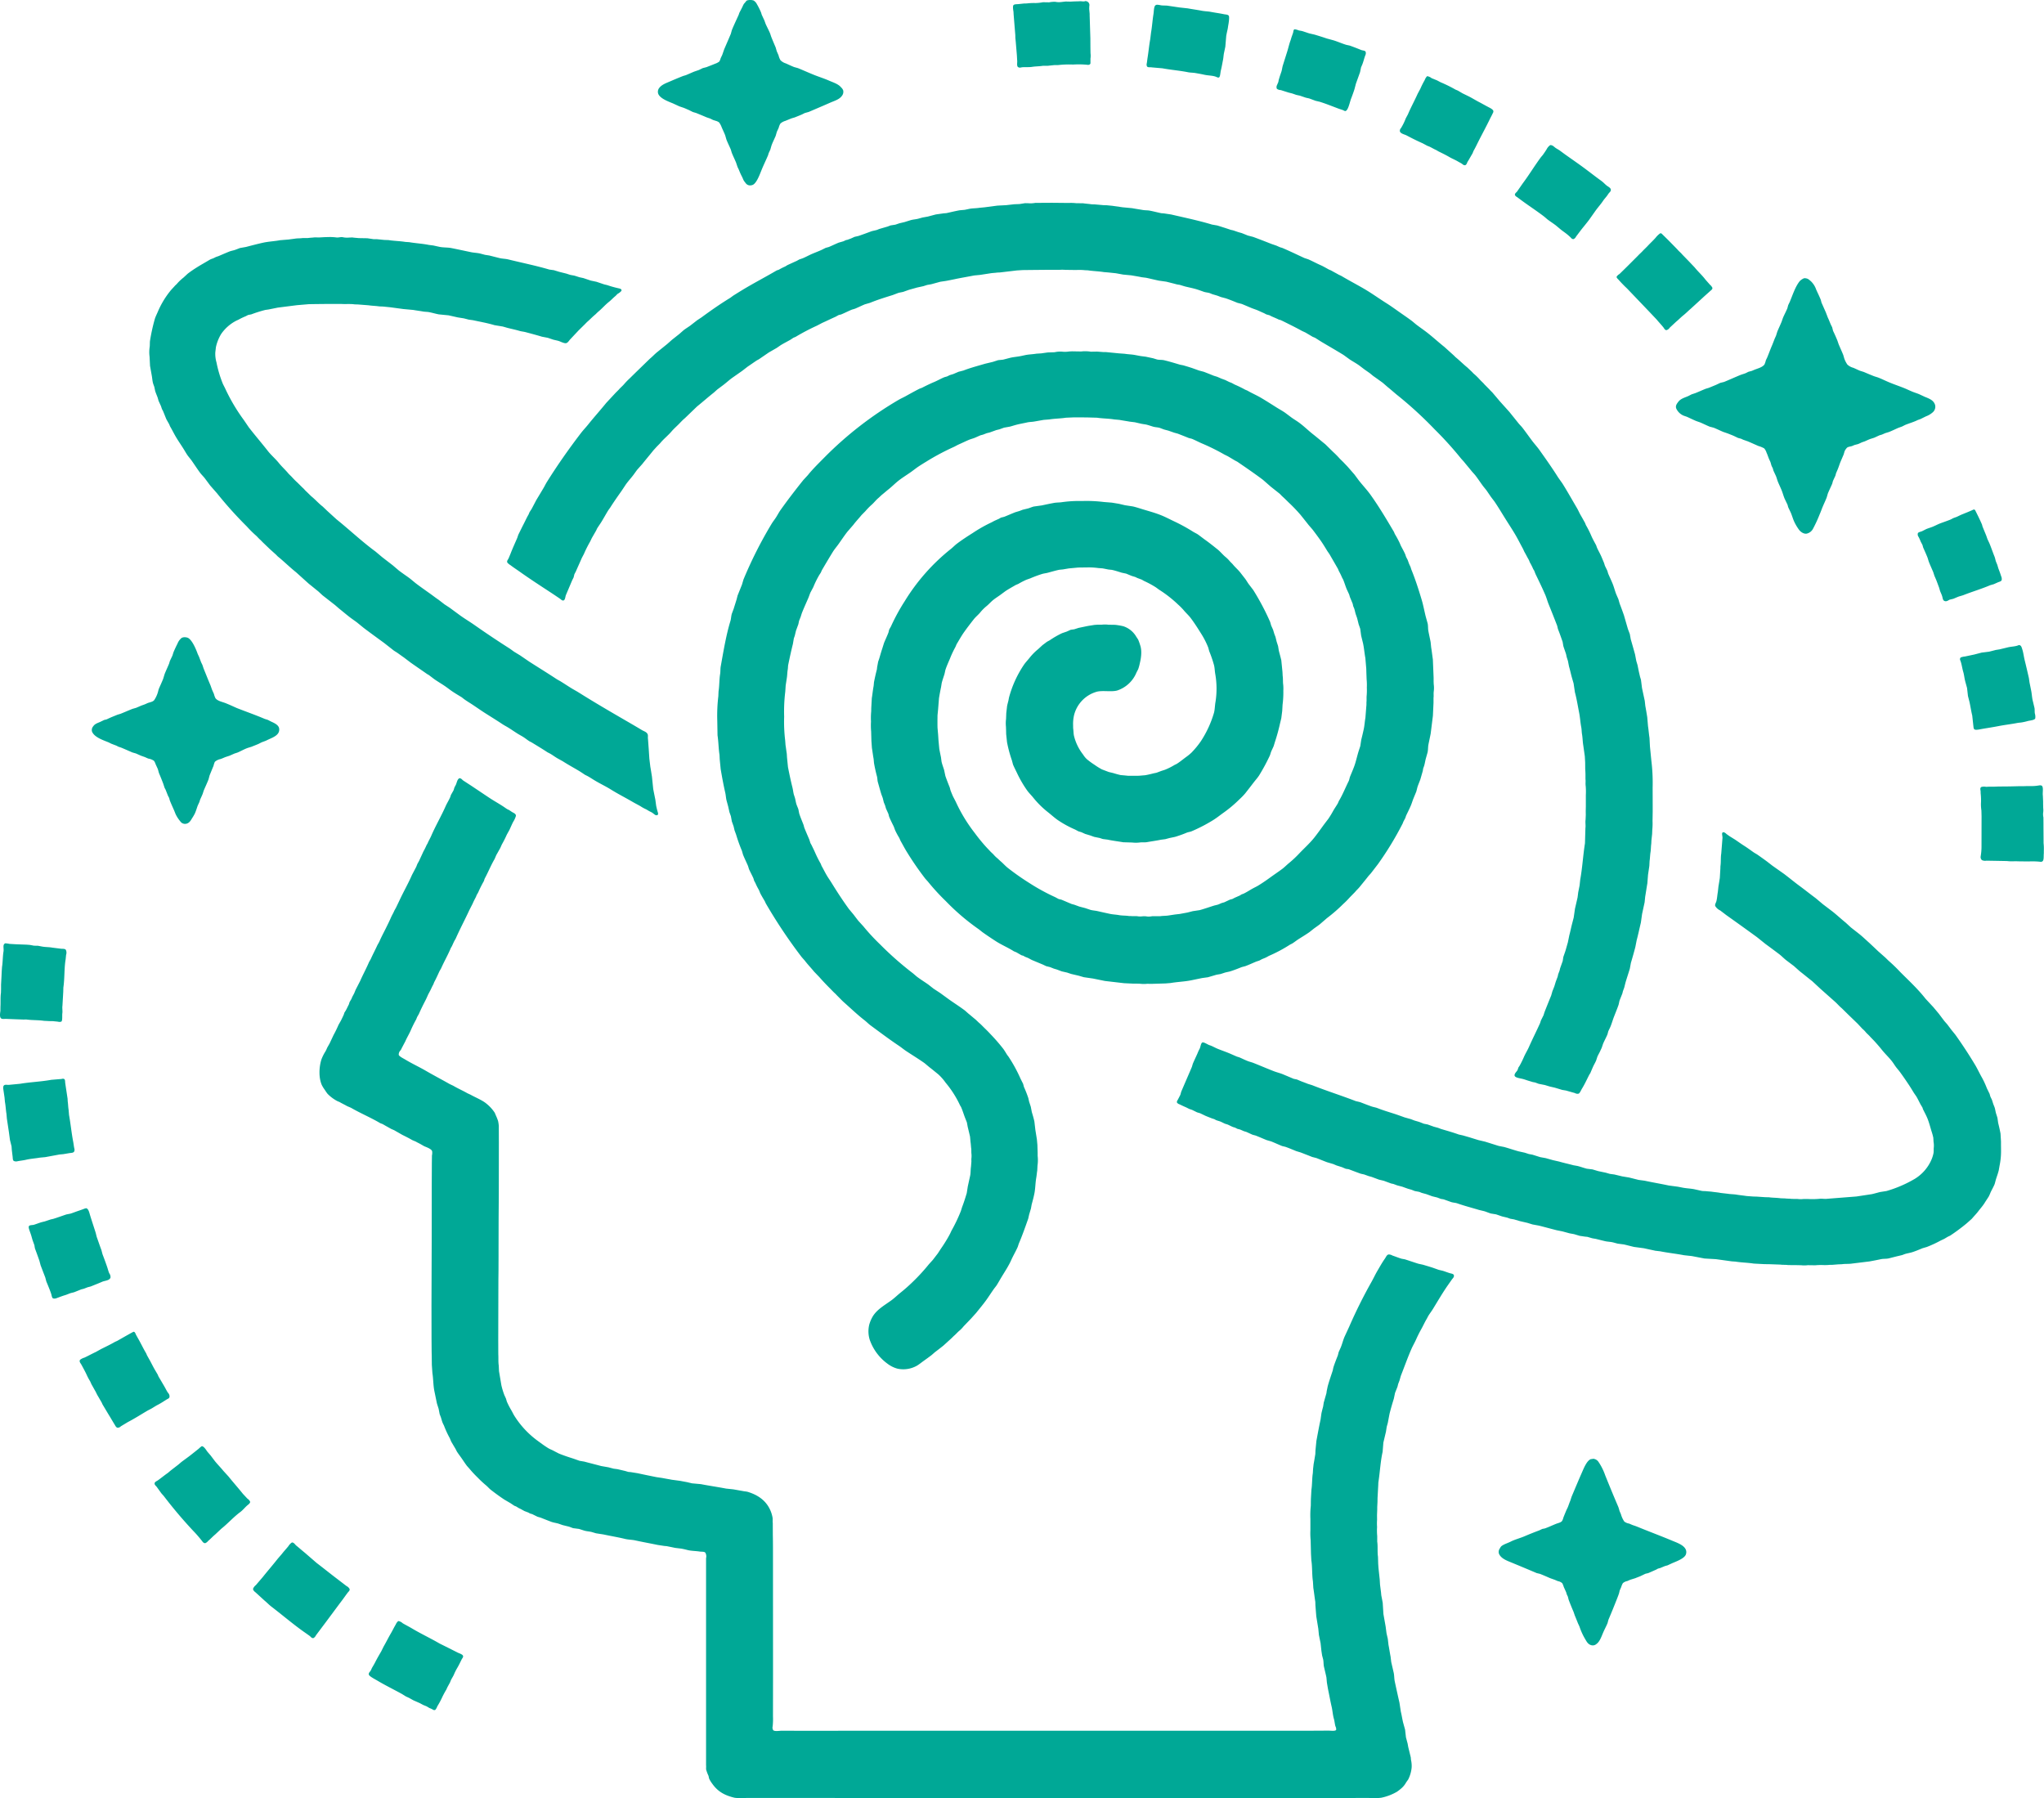 <svg xmlns="http://www.w3.org/2000/svg" width="251.55" height="221.284" viewBox="0 0 967.5 851.093">
  <defs>
    <style>
      .cls-1 {
        fill: #00a896;
        fill-rule: evenodd;
      }
    </style>
  </defs>
  <path id="Color_Fill_1" data-name="Color Fill 1" class="cls-1" d="M384.974,83.218a5.281,5.281,0,0,1,2.018.24,4.357,4.357,0,0,1,1.585,1.777,31.479,31.479,0,0,1,1.946,3.915l0.336,1.1,1.249,2.666,0.552,1.561c0.67,1.518,1.517,3.068,2.162,4.612q0.24,0.732.481,1.466c0.666,1.691,1.437,3.489,2.137,5.14q0.253,0.876.5,1.753,0.432,0.986.865,1.97a7.741,7.741,0,0,0,.912,2.306,6.084,6.084,0,0,0,2.546,1.513c1.255,0.553,2.653,1.233,3.94,1.73l1.8,0.5c2.558,1.049,5.1,2.2,7.639,3.219,2.328,0.931,4.77,1.691,7.037,2.69,2.047,0.9,4.418,1.587,5.741,3.219a3.7,3.7,0,0,1,.961,1.369,3.008,3.008,0,0,1-.553,2.57c-1.231,1.781-3.5,2.368-5.6,3.291-3.317,1.459-6.786,2.931-10.137,4.371l-1.9.529-1.225.624c-1.172.514-2.354,0.977-3.507,1.441l-1.321.385c-1.044.381-2.114,0.853-3.171,1.273a5.815,5.815,0,0,0-2.282,1.249,6.566,6.566,0,0,0-.792,1.921c-0.279.719-.636,1.358-0.913,2.042q-0.276.948-.553,1.9c-0.631,1.488-1.44,3.054-1.993,4.611q-0.264.925-.529,1.85l-0.816,1.777c-0.08.289-.161,0.577-0.241,0.865-0.924,2.193-2.044,4.476-2.954,6.678s-2.275,6.2-4.131,7.3a3.154,3.154,0,0,1-1.105.312,2.526,2.526,0,0,1-2.45-1.1,11.783,11.783,0,0,1-.961-1.321q-0.324-.746-0.649-1.489a29.788,29.788,0,0,1-1.585-3.483q-0.312-.649-0.625-1.3l-0.72-2.138c-0.641-1.523-1.44-3.143-2.042-4.684l-0.432-1.465c-0.658-1.523-1.45-3.109-2.066-4.684l-0.6-2.066c-0.482-1.227-1.109-2.509-1.634-3.723a8.962,8.962,0,0,0-1.249-2.354,4.715,4.715,0,0,0-1.705-.768c-0.372-.149-0.82-0.244-1.225-0.409l-1.249-.624-1.754-.6c-1.56-.671-3.371-1.416-4.972-2.065l-1.489-.433-1.874-.937c-0.9-.371-1.731-0.785-2.618-1.105l-1.921-.648L348.9,132.2c-2.322-.97-6.176-2.327-7.062-4.612a2.922,2.922,0,0,1,.553-2.834c1.262-1.579,3.306-2.233,5.284-3.1,1.917-.839,4-1.7,5.957-2.474l1.3-.384c1.263-.52,2.681-1.158,3.939-1.682l2.234-.768,1.826-.889,1.753-.456c1.284-.506,2.78-1.063,4.06-1.61a6.743,6.743,0,0,0,2.017-1.057,6.114,6.114,0,0,0,.649-1.585l0.744-1.561q0.458-1.322.913-2.642c1.047-2.422,2.14-4.921,3.147-7.326l0.456-1.681c0.98-2.437,2.174-4.9,3.243-7.278l0.336-.985,1.393-2.69a15.811,15.811,0,0,1,.721-1.489l0.841-.985a2.749,2.749,0,0,1,.624-0.673A8.2,8.2,0,0,1,384.974,83.218Zm159.012,0.528a1.875,1.875,0,0,1,1.9,2.354l-0.048,1.321,0.216,2.354v0.817l0.336,10.76,0.024,4.3,0.048,2.786a8.844,8.844,0,0,1-.024,2.5V113.2c-0.164.618-.8,0.821-1.633,0.673a41.561,41.561,0,0,0-6.606-.1,45.57,45.57,0,0,0-7.038.24l-1.9.024-2.979.312-2.426.024c-1.748.276-3.362,0.226-5.092,0.5s-3.76-.042-5.26.288a1.611,1.611,0,0,1-1.441-.264c-0.631-.755-0.149-2.175-0.337-3.363l-0.12-2.186-0.528-6.269-0.192-1.97-0.024-1.3q-0.4-4.876-.793-9.752L510,88.791c-0.117-.72-0.473-2.708.048-3.195s1.813-.334,2.666-0.48l2.33-.24,1.225-.024a26.664,26.664,0,0,1,4.132-.192,21.659,21.659,0,0,0,3.6-.384l2.882,0.048a12.093,12.093,0,0,1,2.954-.24,8.778,8.778,0,0,0,2.547.12l2.281-.264,2.21,0.048,2.066-.1,2.066-.048C542,83.682,543.128,84.1,543.986,83.747Zm33.82,1.705a10.042,10.042,0,0,1,1.922.264c1.211,0.2,2.33.044,3.483,0.24l5.356,0.793,3.939,0.432c2.241,0.417,4.421.7,6.654,1.129,1.4,0.271,2.864.269,4.2,0.528,2.115,0.409,4.091.65,6.126,1.081,0.922,0.2,1.979.115,2.426,0.769,0.385,0.564-.062,3.609-0.241,4.42l-0.264,1.729c-0.239,1.094-.491,2.155-0.7,3.338q-0.218,2.571-.433,5.141l-0.576,2.738c-0.271,1.142-.287,2.34-0.529,3.555-0.326,1.644-.629,3.444-1.033,5.044-0.2.786-.264,2.679-0.744,3.123-0.445.41-1.264-.123-1.658-0.265-1.61-.579-3.683-0.515-5.5-0.936-1.271-.295-2.625-0.522-4.011-0.769-1.268-.226-2.428-0.163-3.651-0.408-3.891-.78-8.154-1.115-12.083-1.85l-4.972-.432c-0.911-.148-1.781.11-2.282-0.409a1.975,1.975,0,0,1-.168-1.369c0.186-.987.258-1.921,0.433-3,0.469-2.9.7-5.714,1.225-8.527l0.384-3.147c0.511-2.911.665-5.8,1.153-8.767,0.211-1.283.156-3.583,0.961-4.2ZM643.02,97.078a6.772,6.772,0,0,1,1.994.528c0.715,0.161,1.3.209,1.946,0.408L649.914,99l2.69,0.625c1.889,0.581,3.8,1.159,5.645,1.8l3.267,0.889c2.028,0.635,4.026,1.528,6.029,2.138l1.585,0.336c1.812,0.632,3.682,1.372,5.453,2.09,0.666,0.27,1.683.22,2.065,0.769a2.138,2.138,0,0,1-.1,1.7c-0.569,1.462-.925,3.2-1.537,4.612l-0.5,1.153q-0.23,1.116-.457,2.234c-0.62,1.781-1.362,3.768-1.993,5.572q-0.326,1.238-.649,2.474c-0.466,1.487-1.058,3.086-1.609,4.516-0.576,1.494-1.249,4.99-2.378,5.741a0.784,0.784,0,0,1-.577.12l-1.057-.5-1.633-.528c-2.992-1.1-6.123-2.4-9.248-3.363l-1.945-.456-2.835-1.057c-0.61-.188-1.254-0.256-1.9-0.456l-2.69-.913-1.682-.361-1.705-.6c-0.7-.22-1.45-0.352-2.09-0.552l-3.555-1.129a3.211,3.211,0,0,1-1.825-.6,1.937,1.937,0,0,1,0-1.633l0.672-1.562,0.192-1.008c0.217-.727.416-1.432,0.673-2.186l0.624-1.826c0.29-.945.367-1.939,0.649-2.834,0.672-2.136,1.417-4.482,2.09-6.63,0.568-1.815.934-3.633,1.609-5.356l0.384-1.3q0.372-1.058.745-2.114C642.543,98.087,642.417,97.413,643.02,97.078Zm62.765,22.194a4.288,4.288,0,0,1,2.113.937l2.594,1.057,1.682,0.889a63.631,63.631,0,0,1,7.062,3.482l1.057,0.433,2.209,1.3c1.579,0.8,3.177,1.489,4.684,2.378l2.643,1.489c1.787,0.909,3.484,1.909,5.236,2.81,0.667,0.344,1.929.975,2.09,1.754a1.711,1.711,0,0,1-.313,1.057c-0.406.941-.9,1.761-1.345,2.69-1.639,3.406-3.453,6.733-5.164,10.088-0.845,1.657-1.623,3.364-2.546,4.948q-0.252.614-.5,1.225-0.7,1.2-1.393,2.4c-0.353.7-.828,1.3-1.153,1.994a1.985,1.985,0,0,1-.816,1.177,1.26,1.26,0,0,1-.937-0.1l-0.793-.6c-0.587-.373-1.244-0.684-1.825-1.032-1.3-.778-2.722-1.322-4.036-2.09-1.649-.965-3.377-1.8-5.14-2.666l-1.105-.649c-1.095-.474-2.038-1.07-3.074-1.561-0.487-.231-0.974-0.339-1.418-0.6l-1.921-1.033c-2.09-.92-4.171-1.932-6.173-2.978l-1.61-.841c-1.009-.437-2.395-0.722-2.93-1.633a1.675,1.675,0,0,1,.432-1.706,26.42,26.42,0,0,0,2.282-4.635l1.033-1.922c1.418-3.378,3.121-6.4,4.612-9.752l1.249-2.33a41.339,41.339,0,0,1,2.09-4.155A5.191,5.191,0,0,1,705.785,119.272Zm58.3,32.619c1.133-.018,1.755.794,2.426,1.273,0.641,0.458,1.325.8,1.994,1.249l2.354,1.73c2.867,2.057,5.767,4.036,8.623,6.125,2.563,1.875,5.074,3.858,7.638,5.74,0.538,0.395,1.072.767,1.585,1.177,0.783,0.625,1.444,1.4,2.258,1.994,0.569,0.418,1.548.884,1.754,1.633,0.244,0.89-.592,1.436-0.937,1.874q-0.432.624-.865,1.249c-0.592.784-1.3,1.527-1.849,2.354-1.1,1.649-2.419,3.069-3.555,4.66l-3.075,4.347c-1.22,1.618-2.548,3.19-3.8,4.78l-2.354,3.123a2.464,2.464,0,0,1-1.129,1.177,1.287,1.287,0,0,1-1.2-.529,22.675,22.675,0,0,0-2.33-2.065c-0.821-.621-1.642-1.2-2.45-1.826L766.7,189.89c-1.291-.977-2.662-1.853-3.963-2.834l-1.393-1.2c-3.354-2.6-6.968-4.934-10.4-7.446-0.868-.636-1.743-1.286-2.594-1.922a2.319,2.319,0,0,1-.961-0.864c-0.277-.731.6-1.3,0.913-1.658l2.81-4.035c3-4,5.581-8.324,8.575-12.346q0.409-.48.817-0.961c0.631-.857,1.264-1.8,1.826-2.69A5.221,5.221,0,0,1,764.081,151.891ZM527.917,179.2l7.182,0.072h1.321a22.435,22.435,0,0,1,3.243.12l3.314,0.048c1.312,0.2,2.65.265,4.036,0.48l1.3,0.024,4.371,0.385L554,180.355l2.715,0.264,4.876,0.7,4.564,0.433c1.653,0.312,3.4.561,4.972,0.84,1.176,0.21,2.336.12,3.435,0.337,1.859,0.366,3.634.832,5.38,1.2l1.3,0.1,3.339,0.5c6.477,1.5,13.279,2.928,19.384,4.78l2.474,0.433c2.082,0.64,4.389,1.365,6.413,2.065l1.009,0.216c0.943,0.288,1.9.661,2.811,0.937l1.393,0.385,2.858,1.152,2.5,0.649c2.871,1.049,5.878,2.229,8.7,3.339l2.258,0.768,1.73,0.769,1.129,0.336c3.515,1.5,7.036,3.21,10.448,4.78l1.874,0.625c1.942,0.85,3.788,1.87,5.765,2.738,1.324,0.582,2.66,1.374,3.915,2.066l1.081,0.456c1.186,0.693,2.492,1.35,3.675,2.042l1.105,0.5c3.568,2.131,7.288,4.063,10.9,6.173s7.026,4.59,10.545,6.8c1.858,1.166,3.561,2.388,5.308,3.627,2.294,1.627,4.616,3.174,6.846,4.852l1.9,1.585c1.779,1.362,3.6,2.589,5.357,3.964,2.725,2.135,5.277,4.492,8,6.653l4.444,4.011q0.42,0.422.841,0.841c1.923,1.551,3.655,3.329,5.572,4.876l2.21,2.09,0.673,0.72a28,28,0,0,1,3.05,2.955c0.706,0.777,1.521,1.433,2.186,2.258q1.2,1.212,2.4,2.426c0.492,0.609,1.123,1.1,1.609,1.7l3.315,3.915q2.233,2.487,4.468,4.972l4.227,5.261c0.622,0.8,1.4,1.5,2.018,2.306,1.571,2.045,3.052,4.151,4.612,6.221,1.075,1.426,2.327,2.766,3.363,4.227,3.027,4.272,6.034,8.493,8.839,12.971q1.022,1.442,2.042,2.882c2.4,3.831,4.621,7.8,6.918,11.7,0.634,1.077,1.086,2.223,1.729,3.315,0.672,1.14,1.332,2.372,1.994,3.507l0.48,1.177a45.1,45.1,0,0,1,2.594,5.164c0.623,1.438,1.5,2.979,2.234,4.348l0.408,1.152c0.611,1.383,1.429,2.756,2.042,4.156,0.443,1.012.888,2.115,1.3,3.1q0.216,0.685.433,1.37l1.08,2.209c0.215,0.482.286,1.075,0.5,1.586,0.667,1.553,1.5,3.269,2.138,4.876,0.621,1.575,1,3.172,1.633,4.78q0.5,1.152,1.009,2.306l0.624,2.161c0.671,1.726,1.355,3.625,1.994,5.429q0.948,3.289,1.9,6.581l0.888,2.33q0.228,1.262.457,2.522c0.674,2.27,1.366,4.777,2.017,7.086q0.3,1.573.6,3.147l0.6,2.017q0.3,1.5.6,3l0.576,2.474,0.433,1.417,0.5,3.939q0.648,3.027,1.3,6.053l0.264,2.4c0.325,1.714.626,3.574,0.913,5.333l0.36,4.227c0.289,1.8.4,3.635,0.7,5.5l0.216,4.107q0.324,3.291.649,6.582a86.966,86.966,0,0,1,.624,12.946l0.024,8.359v2.979l-0.072,4.419a28.973,28.973,0,0,1-.12,4.156l-0.072,1.945-0.336,3.123-0.072,1.561c-0.2,1.291-.142,2.66-0.361,4.012s-0.215,2.721-.432,4.131l-0.12,2.33q-0.312,2.113-.625,4.227l-0.312,4.012c-0.37,2.12-.673,4.271-1.033,6.341l-0.264,2.642c-0.395,1.826-.794,3.639-1.2,5.525l-0.576,4.107c-0.664,2.716-1.268,5.663-1.994,8.359q-0.3,1.538-.6,3.075c-0.629,2.514-1.429,5.239-2.137,7.662q-0.252,1.357-.5,2.714c-0.647,2.118-1.409,4.417-2.041,6.534q-0.3,1.2-.6,2.4l-0.624,1.705q-0.132.54-.265,1.081-0.612,1.538-1.225,3.074c-0.3.785-.36,1.7-0.624,2.45-0.617,1.75-1.383,3.615-2.066,5.357-0.605,1.543-1.014,3.053-1.633,4.612-0.334.839-.8,1.637-1.129,2.45l-0.36,1.369c-0.634,1.547-1.513,3.085-2.138,4.612l-0.553,1.657c-0.217.545-.5,1.065-0.744,1.633-0.4.9-.963,1.806-1.345,2.691q-0.313.948-.625,1.9c-0.439,1-1.072,2.043-1.513,3.051-0.41.935-.793,1.842-1.2,2.81q-0.24.372-.481,0.745c-1.166,2.264-2.205,4.584-3.507,6.677-0.39.628-.912,1.954-1.513,2.306a2.3,2.3,0,0,1-1.8-.264l-4.252-1.2-1.753-.288-3.507-1.057-2.4-.553-2.306-.7-2.931-.577-1.681-.624-1.153-.217-2.306-.7c-0.643-.2-1.219-0.418-1.825-0.6-1.128-.34-2.272-0.456-3.291-0.816-0.5-.176-1.315-0.533-1.153-1.321,0.2-.976,1.1-1.526,1.465-2.378l0.336-1.033q0.289-.432.577-0.865a46.969,46.969,0,0,0,2.162-4.42c0.684-1.509,1.611-2.991,2.282-4.515,1.667-3.789,3.557-7.48,5.236-11.218l0.408-1.273q0.614-1.224,1.225-2.45l0.481-1.513c1.015-2.578,2.09-5.273,3.146-7.83q0.289-1.01.577-2.018,0.456-1.154.913-2.306l0.672-2.21q0.456-1.212.913-2.426l0.24-1.105,0.673-1.8,0.24-1.033,1.225-3.435,0.312-1.969,0.913-2.619c0.421-1.34.806-2.855,1.2-4.155q0.36-1.754.721-3.507c0.444-1.619.793-3.395,1.225-5.092l0.84-3.243q0.3-2.089.6-4.179,0.612-2.655,1.225-5.309l0.312-2.45q0.324-1.62.649-3.242l0.312-2.835c1.006-5.469,1.331-11.5,2.234-17.126l0.216-7.206c0.187-1.239-.126-2.629.072-3.939l0.1-2.306-0.024-1.729,0.048-2.306v-5.381a31.05,31.05,0,0,0-.072-4.323c-0.164-1.084.056-2.19-.1-3.195v-1.97c0-1.01-.064-1.916-0.12-2.834l-0.024-3.026-0.168-2.979q-0.361-2.546-.721-5.092c-0.307-1.762-.3-3.62-0.6-5.333-0.2-1.151-.145-2.232-0.36-3.314-0.432-2.175-.542-4.519-0.985-6.774-0.638-3.251-1.187-6.707-2.017-9.776q-0.312-2.1-.625-4.2-0.432-1.489-.865-2.979c-0.471-1.718-.816-3.4-1.3-5.02l-0.528-2.69q-0.288-.889-0.577-1.778l-0.288-1.345c-0.4-1.288-.909-2.605-1.3-3.867l-0.336-1.994c-0.648-1.856-1.35-3.9-2.09-5.74-0.279-.7-0.34-1.493-0.6-2.162-1.277-3.286-2.595-6.645-3.916-9.872-0.612-1.5-.986-3.024-1.633-4.516-1.435-3.309-3.031-6.607-4.588-9.8l-0.624-1.609q-0.24-.385-0.481-0.769a24.716,24.716,0,0,0-1.537-3.051l-0.5-1.225c-0.744-1.256-1.421-2.644-2.162-3.915l-0.625-1.369c-1.245-2.25-2.407-4.627-3.723-6.846-1.473-2.483-3.063-4.894-4.588-7.326-1.736-2.77-3.364-5.529-5.188-8.215l-1.609-2.113c-0.783-1.108-1.5-2.217-2.282-3.315q-0.721-.888-1.441-1.777c-1.308-1.765-2.483-3.572-3.82-5.309q-0.792-.888-1.585-1.777c-1.227-1.539-2.5-3-3.723-4.54l-1.321-1.465a167,167,0,0,0-12.562-13.884,184.962,184.962,0,0,0-17.127-15.757c-1.727-1.355-3.335-2.85-5.068-4.227l-2.354-2.042c-1.515-1.1-2.979-2.159-4.516-3.219l-1.633-1.345-2.546-1.777-2.426-1.85c-1.439-1.021-2.944-1.848-4.444-2.81l-2.978-2.162c-3.428-2.11-6.86-4.074-10.353-6.149-1.052-.625-2.114-1.36-3.171-1.994l-1.152-.48c-1.1-.66-2.245-1.333-3.363-1.994l-1.706-.792c-2.935-1.636-6.089-3.161-9.127-4.684l-1.009-.457-0.721-.168c-1.089-.546-2.263-1.029-3.435-1.537l-1.056-.552-1.442-.385-1.129-.6c-1.133-.478-2.269-1.023-3.362-1.489l-2.33-.841c-1.587-.648-3.233-1.383-4.8-2.018l-2.114-.552c-1.74-.72-3.645-1.488-5.477-2.114l-2.354-.624c-0.636-.247-1.31-0.532-1.993-0.745l-1.994-.577-1.345-.552c-0.823-.259-1.845-0.3-2.714-0.6-1.167-.406-2.33-0.853-3.579-1.225-1.837-.545-3.516-0.842-5.4-1.321l-2.378-.72-1.345-.216c-1.623-.446-3.428-0.888-5.068-1.3l-3.435-.481c-2.064-.429-4.013-0.919-6.1-1.369l-2.138-.264c-1.575-.34-3.292-0.6-4.948-0.889l-3.8-.36-3.411-.625-3.651-.384-2.066-.168c-2.532-.418-5.117-0.448-7.614-0.841l-1.273-.048a26.828,26.828,0,0,0-3.819-.12h-1.9l-3.651-.048a17.457,17.457,0,0,0-2.522-.024h-5.188L518.6,211l-4.227.048-2.715.168-8.142.961-1.2.048c-1.006.167-2.073,0.157-3.147,0.336l-4.972.769-2.763.264c-3.1.609-6.31,1.129-9.319,1.778-1.4.3-2.641,0.529-3.988,0.792l-2.762.409-4.3,1.177-1.922.336-1.8.576-3.074.673c-1.277.39-2.609,0.714-3.963,1.129l-2.546.913-2.138.432-2.787,1.057c-3.728,1.163-7.355,2.284-10.785,3.7l-2.426.7c-1.442.606-2.958,1.345-4.419,1.97-0.646.276-1.362,0.381-2.042,0.673-1.507.646-3.1,1.45-4.612,2.089-0.427.181-.935,0.2-1.393,0.385l-1.393.768c-2.144.944-4.153,1.949-6.269,2.883q-1.262.66-2.522,1.321a102.776,102.776,0,0,0-10.113,5.308l-1.009.408-1.441.961c-1.538.862-3.069,1.641-4.564,2.546l-1.921,1.321-3.723,2.138-4.732,3.243-0.937.5c-1.464.972-2.893,1.994-4.372,2.979l-2.57,1.993-4.564,3.195c-1.5,1.063-2.853,2.326-4.3,3.435l-2.955,2.21-1.633,1.465c-2.693,2.129-5.259,4.407-7.927,6.557l-5.764,5.549c-1.148.926-2.123,2.068-3.171,3.1s-2.168,2.024-3.123,3.147c-1.661,1.954-3.808,3.614-5.428,5.621l-1.585,1.609-1.538,1.681c-1.744,2.2-3.566,4.33-5.308,6.534q-1.249,1.4-2.5,2.81l-1.634,2.258c-1.154,1.549-2.49,2.969-3.627,4.564l-1.993,3c-1.827,2.6-3.63,5.134-5.357,7.879l-0.936,1.3c-1.194,1.917-2.229,3.863-3.435,5.789-0.607.969-1.332,1.956-1.922,2.93l-0.456.985-2.018,3.507q-0.408.852-.817,1.7a56.388,56.388,0,0,0-2.93,5.837l-0.985,1.874c-0.935,2.164-1.9,4.263-2.858,6.461l-0.673,1.273-0.36,1.489q-0.336.672-.673,1.345c-0.981,2.31-1.981,4.681-2.954,6.966-0.326.765-.318,2.174-1.033,2.546-0.68.354-1.379-.489-1.753-0.745-1.536-1.048-3.094-2.1-4.66-3.122-4.808-3.15-9.661-6.3-14.316-9.608-1.486-1.056-3.033-2.047-4.468-3.147A6.98,6.98,0,0,1,270.5,349.6a1.118,1.118,0,0,1-.1-1.032l0.624-1.081q0.469-1.13.937-2.258c0.953-2.495,2.118-5,3.147-7.4l0.5-1.49,1.994-4.035c1.014-1.887,1.854-3.836,2.906-5.645q0.2-.5.409-1.008l1.008-1.562q1.106-2.1,2.21-4.2c1.148-1.9,2.329-3.849,3.459-5.765,0.547-.927.972-1.858,1.537-2.762,5.039-8.055,10.462-15.756,16.142-23.179,1.053-1.377,2.282-2.638,3.363-3.988,2.792-3.488,5.79-6.8,8.6-10.28l4.491-4.828,1.442-1.441c0.783-.953,1.8-1.713,2.57-2.666a35.1,35.1,0,0,1,2.594-2.667l2.786-2.738,6.75-6.557c1.249-1.008,2.325-2.233,3.579-3.219l4.612-3.723,2.306-2.042,3.434-2.714,2.018-1.777c1-.779,2.077-1.419,3.123-2.162l3.339-2.594,2.041-1.346c4.381-3.211,8.882-6.375,13.6-9.247l1.369-1.009c1.385-.873,2.8-1.753,4.179-2.594,5.364-3.268,11.055-6.2,16.478-9.392l0.961-.312a26.988,26.988,0,0,1,3.026-1.537l1.1-.673c1.482-.658,2.818-1.3,4.3-1.946l1.3-.72,1.561-.529c1.594-.657,3.195-1.573,4.78-2.233,1.453-.606,2.824-1.118,4.251-1.778l1.874-.937,1.489-.408c1.545-.646,3.146-1.435,4.684-2.066l2.186-.624,1.249-.577,0.7-.144,1.681-.624,1.681-.769,1.9-.432c1.889-.642,3.928-1.393,5.789-2.09,0.952-.357,1.931-0.454,2.954-0.769l1.057-.432,3.963-1.153,1.37-.528,2.281-.361,1.922-.648,2.426-.577,2.931-.913c1.233-.343,2.425-0.367,3.627-0.7l2.017-.553,2.426-.432,3.8-1.009,3.747-.528,1.274-.1c2.018-.435,4.169-0.969,6.245-1.345l2.426-.217,2.162-.456c1.584-.31,3.144-0.233,4.8-0.5l2.474-.241,6.029-.792,4.155-.216,3.819-.433,2.522-.1,2.594-.408,1.514,0.024a12.369,12.369,0,0,0,3.338-.168l6.1-.024Zm288.215,14.436a1.166,1.166,0,0,1,.625.12l2.33,2.282c1.025,0.986,2,2.02,3,3.026l2.138,2.186c0.713,0.883,1.66,1.584,2.378,2.474l3.171,3.267,2.642,2.786c1.536,1.9,3.357,3.539,4.876,5.476,0.71,0.907,1.548,1.74,2.282,2.643a4.693,4.693,0,0,1,1.225,1.489c0.194,0.705-.536,1.14-0.865,1.441-1.221,1.118-2.467,2.187-3.675,3.315l-5.717,5.236c-1.175,1-2.245,2.11-3.459,3.075-1.173.933-2.208,2.058-3.386,3l-3.075,2.858a2.674,2.674,0,0,1-1.489,1.153c-0.785.068-1.091-.756-1.417-1.177-1.026-1.32-2.2-2.5-3.243-3.795l-3.6-3.8q-5.2-5.439-10.4-10.881l-1.177-1.129c-0.95-.963-1.9-1.925-2.786-2.954-0.225-.262-1.15-1.02-1.033-1.513a3.639,3.639,0,0,1,1.369-1.3l3.819-3.748q2.427-2.425,4.852-4.852c0.82-.9,1.772-1.67,2.571-2.594l1.873-1.849c1.289-1.415,2.723-2.7,3.987-4.132A9.977,9.977,0,0,1,816.132,193.638Zm-630.139,1.777a23.755,23.755,0,0,1,3.507.192c0.981,0.139,1.942-.283,3-0.12a9.263,9.263,0,0,0,2.762.192l1.754-.072c0.985,0.153,2.053.206,3.026,0.312l4.132,0.073,2.93,0.432H208.6l3.555,0.36,2.042,0.072c2.481,0.411,5.384.442,7.927,0.865l1.825,0.12c3,0.528,6.284.685,9.3,1.3l2.09,0.264,3.074,0.673c1.884,0.354,3.81.212,5.621,0.576,3,0.6,6.2,1.3,9.2,1.922,1.506,0.31,2.968.311,4.419,0.673l2.258,0.6,1.922,0.288,4.948,1.249c1.38,0.32,2.761.3,4.083,0.625,6.429,1.588,13.264,2.971,19.432,4.8l2.138,0.288,2.594,0.793,3.363,0.84,1.681,0.553c0.828,0.213,1.65.269,2.427,0.5l2.017,0.649,1.9,0.408,3.483,1.177,2.738,0.577,3.411,1.153c0.6,0.207,1.322.3,1.9,0.5a46.868,46.868,0,0,0,5.093,1.417c0.611,0.143,1.7.316,1.369,1.249a6.384,6.384,0,0,1-1.754,1.369c-0.409.325-.728,0.777-1.129,1.1-1.063.873-1.989,1.9-3.074,2.762-1.843,1.471-3.365,3.305-5.213,4.78l-1.153,1.129c-1.39,1.12-2.583,2.432-3.939,3.579q-0.588.6-1.177,1.2l-2.786,2.739-4.108,4.371c-0.47.547-1.052,1.554-1.873,1.706-0.806.148-2.449-.654-3.051-0.889-0.99-.388-2.038-0.5-3.1-0.817l-2.5-.841-2.763-.528c-2.4-.733-5.2-1.469-7.686-2.138-1-.268-1.962-0.319-2.906-0.6-1.817-.542-3.824-0.947-5.741-1.441l-2.162-.625-3.939-.648c-3.163-.961-6.846-1.622-10.233-2.354l-1.945-.265-2.33-.6-2.883-.457-4.371-.984-4.66-.457c-1.471-.288-2.936-0.719-4.468-1.033-0.925-.189-1.889-0.139-2.882-0.312-1.551-.27-3.18-0.477-4.684-0.744l-4.684-.433-6.269-.84-3.339-.337-1.8-.072c-1.719-.266-3.468-0.264-5.092-0.528l-4.948-.385-1.633-.048c-1.953-.3-4.195-0.067-6.221-0.192h-7.567l-4.636.048-1.345.024-1.849.024-5.669.481-9.079,1.153-4.4.888-1.393.193a59.693,59.693,0,0,0-6.726,2.113l-1.561.313-1.153.6a29.147,29.147,0,0,0-3.1,1.465c-0.537.317-1.117,0.487-1.633,0.793a19.58,19.58,0,0,0-6.822,6.1,20.129,20.129,0,0,0-2.5,6.269l-0.288,2.474a14.818,14.818,0,0,0,.576,4.8A54.722,54.722,0,0,0,135.815,265l0.985,1.945a86.385,86.385,0,0,0,8.935,15.133q1.178,1.728,2.354,3.459c2.932,3.772,6.058,7.406,9.008,11.169,1.571,2,3.573,3.665,5.164,5.644,1.453,1.809,3.209,3.343,4.66,5.141l1.441,1.417a35.074,35.074,0,0,0,2.762,2.786l2.378,2.354c0.7,0.568,1.24,1.376,1.946,1.946l2.138,2.089c1.908,1.528,3.509,3.415,5.452,4.9l2.162,2.066,4.348,3.963c6.244,5.013,12,10.509,18.5,15.277l3.171,2.666,4.948,3.819,2.906,2.474c1.512,1.157,3.053,2.192,4.612,3.315,1.282,0.924,2.47,2.03,3.723,2.979,2.153,1.63,4.355,3.154,6.558,4.732,1.3,0.928,2.543,1.905,3.891,2.81l2.834,2.186,2.426,1.585,5.261,3.867c2.142,1.51,4.346,2.823,6.485,4.324q8.267,5.8,16.862,11.265l1.849,1.345,2.955,1.8,4.348,2.978c4.356,2.782,8.773,5.5,13.066,8.335l1.514,0.841c1.66,1.018,3.338,2.137,5,3.17,1.26,0.786,2.54,1.444,3.8,2.234,7.539,4.743,15.316,9.263,23.083,13.764,2.293,1.328,4.544,2.643,6.774,3.987,0.98,0.591,2.036.791,2.618,1.777,0.434,0.735.112,1.434,0.264,2.426l0.336,4.564q0.158,2.377.313,4.756l0.456,3.819c0.293,1.586.5,3.059,0.769,4.684l0.6,5.861c0.322,1.674.676,3.413,1.009,5.044l0.384,2.858a33.611,33.611,0,0,0,.865,3.387,1.03,1.03,0,0,1-.24,1.081,1.41,1.41,0,0,1-1.417-.336c-0.434-.314-0.851-0.679-1.321-0.961l-1.249-.625-1.322-.792a17.56,17.56,0,0,1-2.69-1.465c-1.222-.716-2.5-1.339-3.7-2.042-3.392-1.986-6.951-3.771-10.256-5.837-2.541-1.588-5.248-2.838-7.831-4.4-1.092-.658-2.206-1.412-3.315-2.017l-1.249-.625c-0.977-.651-1.994-1.359-3.026-1.969-2.5-1.48-5.016-2.851-7.422-4.4l-2.763-1.537c-1.035-.633-2.073-1.385-3.122-2.018l-1.393-.72c-2.389-1.591-5-3.144-7.471-4.66l-1.08-.553c-0.911-.576-1.805-1.307-2.715-1.9-0.955-.621-1.919-1.1-2.882-1.706-1.383-.864-2.757-1.824-4.132-2.69-1.012-.638-2.069-1.157-3.074-1.825-2.621-1.745-5.349-3.419-8.023-5.117-2.563-1.627-5.057-3.451-7.638-5.068-0.883-.553-1.717-1.1-2.546-1.705l-1.009-.793c-1.747-1.074-3.446-2.048-5.092-3.219-0.906-.644-1.816-1.357-2.739-1.993-1.71-1.181-3.485-2.184-5.188-3.387l-2.594-1.97-0.769-.432c-2.552-1.79-5.15-3.557-7.71-5.356l-3.363-2.547c-1.073-.734-2.1-1.5-3.147-2.233l-1.489-.937-4.684-3.675c-3.215-2.343-6.39-4.646-9.56-7.038l-3.218-2.618c-1.288-.969-2.61-1.844-3.867-2.835-1.566-1.232-3.089-2.527-4.66-3.771l-1.85-1.609-6-4.684-1.969-1.825c-1.5-1.19-2.959-2.41-4.468-3.6l-6.077-5.477c-2.991-2.379-5.681-5.083-8.647-7.47q-0.409-.42-0.817-0.841l-2.858-2.57-3.387-3.243-1.1-1.128c-0.879-.709-1.557-1.648-2.426-2.354a52.454,52.454,0,0,1-4.036-4.036,185.885,185.885,0,0,1-14.1-15.685l-3.267-3.723-2.57-3.459c-0.721-.919-1.587-1.717-2.282-2.666-1.408-1.922-2.686-3.913-4.059-5.861l-1.586-1.993c-0.634-.863-1.171-1.814-1.729-2.739-1.256-2.08-2.72-4.123-3.963-6.221-0.991-1.67-1.83-3.433-2.811-5.068L110.354,284l-1.321-2.33c-0.561-1.35-1.044-2.62-1.61-3.963l-0.48-.865-0.456-1.393q-0.577-1.26-1.153-2.522l-0.409-1.465c-0.367-1.047-.872-2.129-1.2-3.219l-0.384-1.849c-0.2-.646-0.5-1.292-0.673-1.994-0.276-1.092-.322-2.255-0.552-3.435q-0.408-2.281-.817-4.564l-0.216-4.323a16.578,16.578,0,0,1,.024-4.516c0.174-1.141.019-2.214,0.216-3.291a90.268,90.268,0,0,1,2.234-10.064c0.366-1.2.963-2.311,1.417-3.411a41.493,41.493,0,0,1,5.741-9.656c0.75-.967,1.674-1.848,2.474-2.786l0.7-.649a22.451,22.451,0,0,1,3.267-3.122l1.945-1.8c1.423-1.1,2.859-2.068,4.42-3.05,1.976-1.243,4.1-2.4,6.125-3.627a10.457,10.457,0,0,1,1.537-.6l1.3-.648,1.321-.457c1.607-.689,3.324-1.435,5-2.113,0.966-.391,2-0.5,3-0.889l2.066-.793,2.834-.5c2.617-.675,5.477-1.444,8.239-2.042,2.531-.547,5.458-0.671,7.926-1.153l4.084-.336c1.043-.164,2.029-0.252,3.026-0.408,1.172-.184,2.36-0.09,3.459-0.265l2.642-.024c1.065-.162,2.117-0.156,3.123-0.312l2.066,0.048,2.546-.144Zm698.26,19.48c1.812-.008,2.284.717,3.243,1.489a9.942,9.942,0,0,1,2.45,3.892c0.694,1.579,1.546,3.252,2.185,4.876q0.168,0.648.337,1.3,1.032,2.329,2.065,4.66,0.457,1.2.913,2.4c0.521,1.046.927,2.192,1.417,3.314l0.649,1.3,0.432,1.706c0.694,1.4,1.382,2.978,1.994,4.443l0.648,1.874c0.695,1.695,1.522,3.43,2.186,5.116q0.24,0.829.481,1.658a12.059,12.059,0,0,0,1.465,2.858,6.625,6.625,0,0,0,2.858,1.537l2.979,1.345,1.969,0.625c1.454,0.635,3.043,1.3,4.564,1.9,0.759,0.3,1.569.484,2.306,0.769,1.526,0.59,3.134,1.382,4.612,2.018,2.408,1.036,4.8,1.837,7.278,2.81,1.5,0.59,3.015,1.353,4.516,1.946,0.971,0.383,2,.683,2.978,1.105l2.522,1.176c2.1,0.867,4.227,1.577,4.924,3.844a3.5,3.5,0,0,1-.96,3.386,10,10,0,0,1-3.363,2.042l-2.57,1.273-1.345.481c-1.83.939-4.019,1.523-5.957,2.33l-1.418.72-1.8.649c-1.425.624-2.944,1.378-4.444,1.969l-1.729.529-1.61.7-1.1.313-2.5,1.153-1.969.624c-0.862.336-1.716,0.749-2.546,1.105l-1.273.432c-0.631.273-1.268,0.627-1.946,0.865l-1.585.408-1.177.5c-0.895.305-2.012,0.306-2.546,0.961a6.418,6.418,0,0,0-.985,1.489q-0.228.78-.457,1.561-0.732,1.705-1.465,3.411c-0.5,1.236-.847,2.413-1.345,3.627q-0.372.864-.745,1.729c-0.169.487-.222,0.949-0.408,1.393q-0.552,1.19-1.105,2.378l-0.336,1.273c-0.645,1.529-1.476,3.159-2.09,4.708l-0.528,1.826c-0.573,1.459-1.3,2.974-1.9,4.4-0.482,1.154-.9,2.4-1.393,3.482a63.231,63.231,0,0,1-3.147,6.846,4.464,4.464,0,0,1-3.05,2.378c-1.525.25-3.04-1.035-3.6-1.825a22.519,22.519,0,0,1-2.354-3.988c-0.584-1.332-.959-2.693-1.513-4.035q-0.6-1.262-1.2-2.522c-0.191-.432-0.242-0.956-0.433-1.417q-0.648-1.357-1.3-2.715c-0.573-1.332-.91-2.718-1.465-4.083-0.523-1.285-1.2-2.669-1.729-3.963-0.357-.875-0.562-1.8-0.937-2.715q-0.566-1.212-1.129-2.426c-0.174-.4-0.217-0.834-0.384-1.273q-0.254-.5-0.5-1.008c-0.274-.654-0.375-1.337-0.648-2.042q-0.313-.672-0.625-1.345c-0.415-1.036-.739-2.07-1.177-3a5.4,5.4,0,0,0-1.129-2.017,12.094,12.094,0,0,0-2.642-1.081c-1.638-.708-3.384-1.506-5.044-2.21l-2.258-.793-0.961-.456-1.441-.384-1.465-.7c-1.071-.534-2.256-0.942-3.339-1.393l-2.234-.769c-1.465-.614-2.989-1.376-4.468-1.969l-1.921-.5c-1.485-.613-3.033-1.4-4.516-2.017l-1.85-.649c-1.485-.62-3.011-1.388-4.491-2.042l-1.345-.456a6.621,6.621,0,0,1-3.6-3.387c-0.556-1.363.355-2.408,0.912-3.17,1.037-1.418,2.673-1.9,4.42-2.619,0.69-.283,1.338-0.692,1.994-0.984l1.681-.553c1.642-.646,3.362-1.448,5-2.09l1.3-.384c1.147-.446,2.28-0.931,3.459-1.417l2.042-.961,1.777-.432c2.544-1.037,5.1-2.205,7.615-3.243,0.939-.387,1.842-0.575,2.738-0.961l1.177-.6,1.681-.457,1.153-.5c1.7-.672,3.725-1.143,4.756-2.474a9.34,9.34,0,0,0,.7-2.066l0.576-1.177c0.817-1.929,1.456-3.775,2.282-5.692,0.477-1.107.9-2.281,1.369-3.459q0.288-.638.577-1.273l0.576-1.85c0.627-1.538,1.4-3.152,2.042-4.708q0.336-.96.673-1.921c0.627-1.463,1.44-2.987,2.065-4.468q0.2-.768.409-1.537l0.72-1.49c1.4-3.31,2.625-7.281,4.756-9.872A6.076,6.076,0,0,1,884.253,214.9ZM537.669,249.508l4.348,0.072a16.411,16.411,0,0,1,4.587.1l3-.048,2.81,0.216,1.441,0.024,6.125,0.6,2.667,0.192c1.506,0.255,3.151.271,4.708,0.552l2.834,0.529,2.45,0.312,3.483,0.744,1.777,0.553c1.051,0.267,2.336.117,3.363,0.36,2.482,0.588,5.162,1.406,7.542,2.114l1.49,0.288c1.432,0.418,2.8.824,4.251,1.3l3.291,1.177,2.258,0.6c1.523,0.59,3.084,1.2,4.588,1.825l1.777,0.553,1.922,0.84,1.849,0.673,1.9,0.937,1.081,0.408,1.513,0.817a53.853,53.853,0,0,1,4.924,2.4l1.081,0.456c2.043,1.195,4.26,2.137,6.317,3.339,2.563,1.5,5.04,3.105,7.518,4.66,1.347,0.844,2.723,1.579,4.012,2.474l3.146,2.354c1.165,0.821,2.388,1.536,3.531,2.378,2.283,1.68,4.317,3.71,6.534,5.452,1.982,1.558,3.885,3.186,5.837,4.756l3.795,3.723a41.473,41.473,0,0,1,3.05,3.1l1.706,1.681,1.993,2.09,3.243,3.723q0.948,1.286,1.9,2.57c1.831,2.381,3.957,4.575,5.716,7.038,3.982,5.571,7.5,11.5,11.05,17.51l0.432,1.033a45.081,45.081,0,0,1,2.306,4.252l0.552,1.3c0.676,1.3,1.48,2.71,2.066,4.059l0.408,1.225,0.721,1.369q0.348,0.962.7,1.922l0.72,1.561,0.288,0.985c1.869,4.549,3.464,9.486,4.948,14.46,0.786,2.633,1.23,5.222,1.922,7.95q0.456,1.645.913,3.291c0.242,1.165.109,2.334,0.336,3.555,0.316,1.694.72,3.419,1.057,5.188l0.264,2.595c0.333,1.908.5,3.678,0.793,5.572l0.36,8.743v1.826l0.048,1.2a12.625,12.625,0,0,1,.024,3.387c-0.157,1.018.029,2.135-.12,3.1v2.306l-0.288,6.173q-0.528,4.227-1.057,8.455c-0.34,1.78-.726,3.475-1.057,5.164-0.245,1.254-.131,2.521-0.408,3.7q-0.432,1.536-.865,3.074c-0.288,1.139-.44,2.243-0.769,3.315l-0.456,1.273-0.168,1.081q-0.576,2.005-1.153,4.011c-0.435,1.243-1,2.483-1.393,3.723q-0.264,1.033-.529,2.066-0.708,1.717-1.417,3.435c-0.436,1.113-.717,2.13-1.177,3.218-0.661,1.564-1.48,3.182-2.21,4.684l-0.432,1.249-0.889,1.682-0.336.864A151.346,151.346,0,0,1,682.533,492.2l-3.363,4.372-1.128,1.249c-1.358,1.763-2.77,3.437-4.156,5.164-0.679.846-1.523,1.571-2.21,2.426q-1.224,1.249-2.45,2.5a42.257,42.257,0,0,1-3.218,3.243,74.1,74.1,0,0,1-7.639,6.629l-3.363,2.907c-0.974.771-2.028,1.45-3.026,2.21l-1.874,1.489c-1.717,1.21-3.5,2.26-5.284,3.411-0.941.605-1.871,1.365-2.834,1.969l-1.129.577a68.407,68.407,0,0,1-9.969,5.308l-1.129.625c-0.7.363-1.353,0.591-2.137,0.912l-1.153.625c-0.55.238-1.152,0.361-1.73,0.6-1.608.666-3.348,1.489-5,2.09l-1.729.457c-1.647.665-3.52,1.407-5.285,1.969-0.852.272-1.8,0.383-2.69,0.649l-1.97.648-1.945.336-4.084,1.2-2.81.385-5.212,1.081c-3.173.623-6.509,0.716-9.7,1.273l-2.45.192-6.438.192-2.162-.024a15.892,15.892,0,0,1-3.578-.048l-2.042-.048h-1.3l-4.012-.192-9.055-1.057-5.669-1.153-4.3-.625-2.4-.7-3.6-.841-1.922-.648-2.546-.577-2.354-.889-1.393-.408-1.8-.72-1.849-.457-1.441-.7-5.021-2.09c-0.776-.323-1.556-0.842-2.33-1.177l-1.225-.481-0.72-.432c-0.367-.136-0.684-0.169-1.009-0.312l-2.33-1.345-1.177-.481c-2.738-1.746-5.825-3.024-8.551-4.78-2.144-1.38-4.288-2.819-6.365-4.3l-1.658-1.321a105.459,105.459,0,0,1-15.637-13.331,103.308,103.308,0,0,1-8.479-9.248q-0.624-.7-1.249-1.393a144.316,144.316,0,0,1-8.959-13.043c-0.973-1.605-1.838-3.285-2.763-4.9l-0.6-1.369a32.011,32.011,0,0,1-1.922-3.555c-0.288-.658-0.458-1.373-0.792-2.042-0.7-1.406-1.489-2.982-2.09-4.467l-0.336-1.321q-0.566-1.238-1.129-2.474-0.228-.782-0.457-1.562l-0.576-1.369q-0.264-1.068-.529-2.138l-0.624-1.657c-0.6-1.9-1.11-3.871-1.657-5.741-0.26-.885-0.2-1.9-0.457-2.834-0.537-1.989-1-4.1-1.393-6.317l-0.168-1.874c-0.307-1.65-.525-3.447-0.817-5.236l-0.24-3.411-0.12-4.348a32.7,32.7,0,0,1-.072-4.683,33.414,33.414,0,0,1,.1-4.852l0.024-1.514,0.264-4.732c0.322-1.971.506-3.951,0.865-5.788l0.168-1.8c0.4-2,.862-4.123,1.369-6.029l0.12-1.081q0.24-1.284.481-2.57l0.48-1.393c0.475-1.551.893-3.122,1.393-4.588q0.456-1.453.913-2.906c0.662-1.6,1.472-3.31,2.09-4.924l0.312-1.273c0.244-.588.691-1.192,0.961-1.8a92.5,92.5,0,0,1,6.437-11.77,95.031,95.031,0,0,1,21.786-24.668c1.007-.785,1.88-1.748,2.907-2.522,2.4-1.813,4.9-3.435,7.494-5.068a68,68,0,0,1,8.911-5.044l1.345-.721,2.162-.961,0.937-.552,1.537-.385c1.71-.681,3.583-1.514,5.309-2.185l1.873-.553,1.562-.6,2.642-.649c0.846-.263,1.706-0.632,2.522-0.865l3.939-.552c1.863-.406,3.784-0.813,5.765-1.177,1.236-.227,2.486-0.14,3.795-0.36a58.6,58.6,0,0,1,9.488-.529,66.336,66.336,0,0,1,10.208.457l3.868,0.312,3.338,0.552,2.859,0.673,3.771,0.576c1.624,0.383,3.393.968,4.948,1.442,2.807,0.854,5.459,1.567,8.071,2.594,2.4,0.944,4.723,2.206,7.014,3.266a82.849,82.849,0,0,1,8.431,4.66c0.852,0.52,1.768.9,2.57,1.49l2.81,2.113c2.159,1.52,4.163,3.133,6.2,4.756,1.356,1.082,2.477,2.543,3.819,3.627a15.341,15.341,0,0,1,1.97,1.97c0.472,0.555,1.05,1.011,1.513,1.585,1.071,1.327,2.429,2.441,3.483,3.795l2.426,3.123c0.523,0.741.955,1.511,1.489,2.258q1.093,1.428,2.186,2.858a116.887,116.887,0,0,1,8.023,15.157l0.456,1.609q0.468,1.056.937,2.114l0.576,1.921q0.277,0.721.553,1.441l0.528,2.162q0.349,1.094.7,2.186l0.336,2.09c0.368,1.467.833,3.092,1.177,4.564q0.276,2.762.553,5.524l0.1,1.922c0.208,1.321.052,2.832,0.264,4.227a19.236,19.236,0,0,1,.048,2.786,44.1,44.1,0,0,1-.36,6.582l-0.168,2.954q-0.217,1.718-.433,3.435l-0.576,2.378a88.8,88.8,0,0,1-2.474,8.984l-0.529,1.753c-0.365.932-.827,1.784-1.2,2.666-0.3.708-.411,1.453-0.744,2.114a91.319,91.319,0,0,1-5.021,9.272c-0.757,1.144-1.677,2.147-2.5,3.218-1.362,1.779-2.7,3.52-4.083,5.261a33,33,0,0,1-2.738,2.81,60.167,60.167,0,0,1-7.519,6.317c-1.577,1.122-3.11,2.365-4.779,3.411a75.138,75.138,0,0,1-10.257,5.332c-0.735.315-1.616,0.388-2.33,0.673a53.166,53.166,0,0,1-5.549,1.994l-2.642.552-1.945.528-2.042.265c-2.121.443-4.421,0.753-6.7,1.153-1.079.189-2.269-.009-3.434,0.168a15.748,15.748,0,0,1-3.579,0l-4.156-.12c-2.486-.424-5.14-0.743-7.47-1.249l-2.234-.289-1.465-.48-2.594-.528-1.946-.7-2.33-.7-1.8-.816-1.37-.409-1.585-.84a49.806,49.806,0,0,1-8.311-4.564c-1.579-1.119-3.011-2.443-4.516-3.627a42.939,42.939,0,0,1-7.037-6.966c-0.909-1.14-2-2.158-2.859-3.363a54.973,54.973,0,0,1-4.828-8.334c-0.6-1.265-1.293-2.575-1.849-3.916l-0.529-1.993a60.861,60.861,0,0,1-2.306-8.575l-0.408-3.844-0.048-2.089-0.048-1.369a16.474,16.474,0,0,1,.048-3.724l0.1-2.762,0.384-3.315c0.177-.919.446-1.817,0.649-2.666l0.24-1.3a51.679,51.679,0,0,1,7.134-15.661c0.769-1.108,1.716-2.082,2.546-3.122a26.67,26.67,0,0,1,4.108-4.18l2.065-1.9,2.138-1.61,1.321-.72a41.291,41.291,0,0,1,5.861-3.363l2.186-.745,1.849-.84,1.682-.241,2.017-.648,3.8-.793c1.27-.263,2.5-0.41,3.723-0.624l1.561-.12h2.018a12.639,12.639,0,0,1,3.05.024l3.123,0.048a30.354,30.354,0,0,1,3.963.672,11.079,11.079,0,0,1,6.221,5.14,10.5,10.5,0,0,1,.865,1.346,28.98,28.98,0,0,1,.985,2.834c0.754,2.421.334,5.714-.216,7.926a24.086,24.086,0,0,1-.817,3.051l-0.817,1.585a14.914,14.914,0,0,1-9.031,8.5c-2.848.871-7.473-.219-10.209,0.745A15.394,15.394,0,0,0,538.7,421.61a18.028,18.028,0,0,0-.481,4.684l0.024,1.609c0.191,1.214.142,2.459,0.385,3.555a23.263,23.263,0,0,0,4.323,8.911,10.922,10.922,0,0,0,1.73,2.138,34.666,34.666,0,0,0,3.627,2.666,31.138,31.138,0,0,0,3.555,2.21l3.218,1.225,2.018,0.481c1.168,0.35,2.394.715,3.651,0.984l1.657,0.145,1.9,0.192h3.963l1.177-.024,2.859-.241c1.439-.244,2.766-0.578,4.083-0.912l1.3-.264,2.234-.841,1.85-.6a30.773,30.773,0,0,0,4.515-2.282l0.913-.432c1.557-.971,2.991-2.169,4.444-3.243a23.666,23.666,0,0,0,2.594-2.113,41.33,41.33,0,0,0,4.468-5.429,50.306,50.306,0,0,0,6.221-13.523c0.406-1.6.38-3.372,0.7-5.092a40.282,40.282,0,0,0-.12-13.187c-0.258-1.413-.241-2.791-0.576-4.132a57.614,57.614,0,0,0-2.282-6.677l-0.456-1.681a38.972,38.972,0,0,0-3.291-6.486c-1.63-2.6-3.226-5.136-5.044-7.542-1-1.323-2.283-2.42-3.315-3.7a29.4,29.4,0,0,0-2.594-2.618,57.729,57.729,0,0,0-9.1-7.11l-1.441-1.057a45.194,45.194,0,0,0-5.6-3.026l-1.129-.649-2.017-.745-1.057-.5-1.658-.5-2.618-1.081-2.065-.433c-1.482-.452-3.054-0.988-4.684-1.345l-1.634-.168c-0.967-.179-1.844-0.384-2.858-0.552l-1.97-.145a32.648,32.648,0,0,0-5.38-.288l-2.33.024-1.73.024-4.443.409-2.859.48-1.705.168c-1.814.379-3.684,0.936-5.381,1.393-0.922.249-1.817,0.316-2.69,0.577a54.662,54.662,0,0,0-5.572,2.065l-1.9.673a36.292,36.292,0,0,0-3.819,1.97l-1.249.528c-1.6.942-3.319,1.869-4.876,2.906l-2.5,1.85c-1.1.781-2.2,1.479-3.243,2.306-1.149.915-2.109,2.063-3.243,2.978a20.829,20.829,0,0,0-2.882,2.883c-0.94,1.165-2.167,2.105-3.1,3.29-1.556,1.982-3.127,4.018-4.588,6.078-1.283,1.809-2.391,3.828-3.554,5.74l-0.553,1.3a45.861,45.861,0,0,0-2.594,5.525c-0.718,1.7-1.59,3.574-2.162,5.38l-0.408,1.85c-0.428,1.432-.983,2.87-1.345,4.395q-0.144.914-.289,1.826c-0.368,1.683-.685,3.485-0.984,5.26q-0.216,2.7-.433,5.405l-0.264,2.69-0.024,1.97v2.786l0.024,1.129,0.288,3.339L474.5,433.6q0.194,2.041.385,4.083c0.25,1.342.515,2.66,0.792,3.939q0.132,1.022.265,2.042c0.311,1.421.831,2.692,1.225,4.011l0.6,2.835c0.627,1.808,1.361,3.688,2.066,5.428l0.36,1.369c0.367,0.951.737,1.86,1.153,2.811l1.321,2.546a74.065,74.065,0,0,0,8.96,14.772c1.571,2.138,3.191,4.143,4.924,6.1,0.852,0.964,1.775,1.878,2.642,2.834l1.249,1.177a13.852,13.852,0,0,0,2.042,1.994l1.3,1.225c1.257,1.015,2.312,2.3,3.6,3.291a117.315,117.315,0,0,0,10.136,7.11,95.152,95.152,0,0,0,12.25,6.7l1.61,0.865,1.3,0.312c1.566,0.643,3.226,1.382,4.828,2.042l1.321,0.36,2.354,0.865,2.762,0.72,2.5,0.841c1.077,0.3,2.247.336,3.387,0.6,1.868,0.434,3.9.875,5.861,1.3,1.388,0.3,2.872.324,4.2,0.576,1.5,0.284,3.2.189,4.732,0.433L565.7,516.8c0.957,0.146,2.017-.062,3.051.1a8.4,8.4,0,0,0,2.306.024,8.021,8.021,0,0,1,2.306.1,7.92,7.92,0,0,0,2.329-.168h3.82c1.257-.2,2.6-0.119,3.915-0.337l3-.456,2.306-.264,3.627-.673,2.522-.648,3.243-.481c2.272-.628,4.668-1.473,6.846-2.162l1.657-.408c0.686-.206,1.288-0.544,1.922-0.793l1.2-.336,2.714-1.273,1.105-.288,1.153-.6,2.45-1.081,0.769-.5,0.936-.336c1.454-.682,2.875-1.636,4.252-2.4,0.932-.519,1.843-0.916,2.738-1.465,1.99-1.222,3.92-2.546,5.765-3.892s3.769-2.608,5.6-3.987c1.133-.855,2.122-1.9,3.218-2.786a52.8,52.8,0,0,0,4.972-4.684c2.369-2.481,4.981-4.808,7.11-7.518,1.484-1.889,2.855-3.83,4.276-5.789q1.1-1.454,2.21-2.906a43.459,43.459,0,0,0,2.33-3.82c0.667-1.179,1.5-2.346,2.185-3.531q0.241-.552.481-1.1c1.766-2.93,3.074-6.253,4.636-9.392,0.34-.685.393-1.478,0.7-2.234,0.79-1.965,1.758-4.068,2.4-6.173,0.573-1.871.965-3.635,1.538-5.525l0.864-2.666q0.228-1.489.457-2.978c0.4-1.6.806-3.275,1.177-5,0.382-1.778.475-3.671,0.792-5.4q0.216-2.762.433-5.525c0.128-.828,0-1.646.12-2.4v-2.041a30.241,30.241,0,0,0,.12-4.372,26.967,26.967,0,0,0-.1-3.915l-0.12-3.219-0.048-1.8q-0.216-2.522-.433-5.044c-0.419-2.264-.6-4.608-1.081-6.894l-0.912-3.7q-0.216-1.622-.433-3.243l-0.744-2.138q-0.361-1.44-.721-2.882l-0.672-1.922c-0.269-.873-0.408-1.71-0.673-2.546l-0.5-1.2c-0.133-.472-0.153-0.884-0.313-1.3q-0.612-1.476-1.225-2.954c-0.18-.511-0.257-0.977-0.456-1.441q-0.552-1.19-1.105-2.378c-0.625-1.539-1.039-3.007-1.681-4.54q-0.253-.456-0.5-0.913a28.472,28.472,0,0,0-1.489-3.05l-0.48-1.129-3.964-6.87q-0.5-.732-1.009-1.465c-1.075-1.761-2.091-3.46-3.266-5.116-1.237-1.743-2.538-3.511-3.844-5.213l-1.753-2.017c-1.266-1.614-2.542-3.208-3.819-4.8a75.558,75.558,0,0,0-5.741-5.981c-0.977-.978-1.951-1.928-2.978-2.859-0.471-.426-0.87-0.945-1.37-1.345l-4.035-3.194-3.7-3.243c-3.943-2.964-8.054-5.777-12.154-8.575l-1.153-.6c-1.089-.663-2.229-1.337-3.339-1.993l-1.657-.817a99.827,99.827,0,0,0-10.689-5.284c-1.443-.633-2.93-1.413-4.4-2.042-0.6-.258-1.336-0.317-1.969-0.576-1.6-.655-3.329-1.328-4.972-1.97l-1.682-.456-2.738-.961-2.09-.553-1.97-.744c-0.984-.308-2.181-0.292-3.194-0.6-1.052-.321-2.133-0.7-3.267-0.985l-2.114-.336-3.242-.745-2.546-.312c-1.546-.286-3.287-0.533-4.78-0.816l-2.474-.217c-2.589-.444-5.445-0.4-8.119-0.816l-4.3-.12-3.867-.048h-2.594l-3.915.168c-2.53.4-5.414,0.408-7.9,0.816l-2.714.217-4.348.768c-1.17.215-2.334,0.177-3.435,0.433-1.6.371-3.27,0.643-4.9,1.056-1.119.284-2.215,0.661-3.291,0.937l-2.738.481-2.186.792-1.489.361-3.122,1.128-1.394.337-1.729.672-1.273.337-2.666,1.177c-0.965.384-1.96,0.611-2.883,1.008-1.706.735-3.407,1.565-5.14,2.33l-1.681.889a111.932,111.932,0,0,0-13.235,7.038c-1.476.905-3.013,1.841-4.444,2.834l-2.642,1.97c-1.925,1.359-3.9,2.569-5.765,3.987-1.744,1.33-3.263,2.913-4.972,4.276-1.127.9-2.191,1.847-3.315,2.738l-1.441,1.345c-1.136.917-2.046,2.139-3.123,3.123a29.948,29.948,0,0,0-3.122,3.17L438.082,327c-1.255,1.562-2.653,2.991-3.867,4.612q-1.454,1.68-2.906,3.362c-1.4,1.822-2.679,3.727-4.012,5.621-0.923,1.313-2.01,2.534-2.858,3.915-1.747,2.845-3.472,5.757-5.164,8.647l-0.457,1.057-0.744,1.153a44.719,44.719,0,0,0-2.835,5.765l-1.369,2.57c-0.416,1.008-.684,1.9-1.105,2.858-0.973,2.224-2.033,4.574-2.954,6.894q-0.276.878-.553,1.754l-0.744,1.849q-0.168.8-.337,1.609-0.564,1.538-1.129,3.075l-0.576,2.4-0.432,1.225q-0.23,1.346-.457,2.69c-0.792,3.128-1.517,6.5-2.186,9.728-0.165.8-.112,1.6-0.264,2.45-0.222,1.241-.2,2.641-0.432,3.988q-0.264,1.728-.529,3.458l-0.192,2.907a76.767,76.767,0,0,0-.528,11.842,73.04,73.04,0,0,0,.48,11.217l0.168,2.234c0.232,1.418.377,2.756,0.6,4.131l0.1,1.706,0.456,4.563c0.637,3.226,1.331,6.547,2.114,9.656,0.28,1.112.361,2.14,0.649,3.291l0.528,1.609c0.281,1,.4,2.031.7,2.979,0.269,0.851.665,1.63,0.936,2.45q0.2,1.02.409,2.041c0.581,1.791,1.409,3.7,2.065,5.429l0.289,1.129c0.758,1.909,1.6,3.833,2.4,5.693l0.552,1.729,0.456,0.793c0.544,1.137,1.117,2.254,1.61,3.362a55.06,55.06,0,0,0,2.81,5.621l0.384,0.985c0.88,1.535,1.673,3.193,2.6,4.732,0.682,1.139,1.5,2.264,2.185,3.387,2.609,4.248,5.279,8.329,8.167,12.3q1.082,1.3,2.162,2.594c0.77,1,1.523,2.021,2.306,3l2.4,2.643a96.728,96.728,0,0,0,7.83,8.455,153.091,153.091,0,0,0,15.661,13.787l1.706,1.465c1.774,1.363,3.677,2.51,5.524,3.819l2.474,1.946,3.123,2.042,4.42,3.218c2.466,1.73,4.969,3.316,7.35,5.117l1.537,1.369c1.193,0.937,2.3,1.936,3.483,2.882l1.537,1.465c0.942,0.76,1.755,1.66,2.618,2.5,1,0.965,1.972,1.929,2.907,2.955a86.494,86.494,0,0,1,6.029,6.941c0.674,0.92,1.232,1.9,1.849,2.883l0.577,0.744a69.17,69.17,0,0,1,5.717,10.449q0.624,1.25,1.249,2.5l0.384,1.441a53.757,53.757,0,0,1,2.066,5.261l0.384,1.7q0.4,1.214.793,2.426l0.48,2.5c0.444,1.491.894,2.934,1.225,4.54q0.228,1.957.457,3.915l0.72,4.468,0.24,2.642,0.12,3.795v1.393a18.061,18.061,0,0,1-.072,4.588l-0.12,2.33c-0.19,1.2-.279,2.4-0.48,3.531-0.417,2.338-.391,4.834-0.841,7.182-0.361,1.883-.847,3.634-1.321,5.38l-0.336,1.874q-0.432,1.454-.865,2.906l-0.408,1.85c-1.43,4.053-2.873,8.17-4.516,11.986l-0.456,1.417c-0.709,1.63-1.6,3.205-2.378,4.756-0.484.963-.862,1.889-1.346,2.834-1.2,2.349-2.673,4.588-4.011,6.8-0.748,1.236-1.4,2.438-2.162,3.651-0.417.664-.969,1.267-1.417,1.9-1.3,1.829-2.481,3.727-3.8,5.525-1.458,2-3.069,3.911-4.612,5.837l-2.378,2.642-3.507,3.651a14.372,14.372,0,0,1-2.041,2.114c-0.9.726-1.638,1.67-2.546,2.4l-1.25,1.225q-1.86,1.694-3.723,3.386c-1.335,1.075-2.705,2.129-4.083,3.171l-1.513,1.321c-1.221.936-2.434,1.815-3.7,2.714-1.076.765-2.117,1.64-3.267,2.33a13.125,13.125,0,0,1-9.224,1.394,13.717,13.717,0,0,1-4.66-2.306,23.621,23.621,0,0,1-8.479-11.458,13.452,13.452,0,0,1-.192-7.086,16.645,16.645,0,0,1,1.706-3.963c2.118-3.357,5.654-5.25,8.815-7.566,1.5-1.1,2.832-2.428,4.275-3.579a77.9,77.9,0,0,0,5.837-5.164,90.086,90.086,0,0,0,7.591-8.287l1.849-2.042,2.4-3.123q0.661-1.02,1.321-2.041c1.118-1.593,2.2-3.275,3.195-4.972,0.47-.8.942-1.643,1.345-2.45q0.276-.6.553-1.2a76.218,76.218,0,0,0,4.467-9.344q0.312-1,.625-1.994c0.8-2,1.51-4.337,2.162-6.485l0.5-3.171q0.564-2.582,1.129-5.164c0.271-1.354.164-2.754,0.384-4.179l0.192-2.426-0.024-1.249a10.774,10.774,0,0,0,0-2.859l-0.024-1.8c-0.18-1.159-.175-2.258-0.36-3.315l-0.24-2.618c-0.366-1.594-.733-3.1-1.105-4.636l-0.384-2.066q-0.409-1.032-.817-2.065c-0.7-1.8-1.2-3.544-1.97-5.285l-0.408-.648a48.458,48.458,0,0,0-6.87-10.809,23.734,23.734,0,0,0-3.459-3.94c-1.415-1.141-2.792-2.3-4.251-3.41l-2.234-1.874c-2.887-2.047-5.892-3.86-8.863-5.837-1.107-.736-2.156-1.635-3.267-2.378-4.631-3.093-8.95-6.374-13.4-9.632-1.015-.742-1.895-1.685-2.883-2.45-3.437-2.661-6.494-5.627-9.728-8.479-1.1-.973-2.109-2.1-3.17-3.122l-0.913-.961c-0.869-.739-1.622-1.6-2.426-2.4-1.78-1.78-3.53-3.6-5.188-5.5q-1.238-1.284-2.474-2.57c-1.432-1.774-3.034-3.4-4.42-5.236q-0.721-.816-1.441-1.633a241.2,241.2,0,0,1-17.031-25.485l-0.432-.961c-0.673-1.162-1.406-2.351-2.042-3.555-0.34-.646-0.526-1.422-0.912-2.066a26.505,26.505,0,0,1-1.49-2.978l-0.624-1.153L386.9,498.93c-0.635-1.449-1.477-2.93-2.114-4.4l-0.432-1.417c-0.751-1.779-1.659-3.568-2.378-5.38q-0.265-.925-0.529-1.85a71.3,71.3,0,0,1-2.738-7.638q-0.372-1.01-.745-2.018l-0.432-1.849q-0.42-1.19-.841-2.378l-0.456-2.474q-0.336-.937-0.673-1.874l-0.6-2.69q-0.4-1.466-.793-2.931c-0.29-1.164-.317-2.4-0.6-3.627-0.824-3.564-1.529-7.443-2.162-11.145q-0.228-2.329-.457-4.66l-0.1-2.089c-0.479-3.08-.465-6.214-0.936-9.248q-0.062-3.483-.121-6.966a77.217,77.217,0,0,1,.5-11.529l0.1-2.282c0.421-2.611.317-5.582,0.745-8.239,0.2-1.242.075-2.422,0.288-3.6,1.325-7.358,2.561-14.87,4.588-21.5,0.328-1.075.326-2.325,0.672-3.459q0.444-1.188.889-2.378c0.469-1.538.94-2.981,1.393-4.467l0.432-1.73q1.046-2.606,2.09-5.212,0.348-1.19.7-2.378a197.8,197.8,0,0,1,13.451-26.59c0.587-.937,1.307-1.824,1.9-2.738,0.785-1.215,1.408-2.464,2.234-3.627,3.435-4.833,7.017-9.479,10.689-14.076q1.106-1.2,2.21-2.4c2.45-3.044,5.278-5.75,8-8.527a170.513,170.513,0,0,1,34.877-27.046c1.091-.649,2.206-1.114,3.314-1.73,2.151-1.193,4.429-2.465,6.63-3.579l1.153-.432c1.906-.969,3.8-1.909,5.837-2.762,1.525-.64,3.079-1.539,4.612-2.186,0.5-.212,1.023-0.271,1.561-0.48l1.153-.577,1.657-.5,2.522-1.081,2.33-.6c3.2-1.261,6.772-2.184,10.257-3.218l3.627-.865,2.522-.817,2.354-.24,3.507-.913c1.627-.358,3.3-0.467,5-0.816l2.234-.481c1.692-.31,3.448-0.34,5.044-0.624l2.282-.144,3.05-.433,3.219-.1a12.322,12.322,0,0,1,3.507-.288,12.275,12.275,0,0,0,3.411-.072Zm426.811,74.87a0.912,0.912,0,0,1,.7.288q0.72,1.454,1.441,2.906c0.634,1.335,1.3,2.685,1.85,4.036l0.168,0.7c0.55,1.412,1.24,3.014,1.8,4.42q0.289,0.828.577,1.657,0.456,0.974.913,1.946c0.879,2.083,1.579,4.256,2.426,6.317,0.317,0.773.407,1.568,0.7,2.4l0.625,1.513,0.5,1.706c0.482,1.224.92,2.378,1.321,3.7a3.135,3.135,0,0,1,.265,1.729c-0.2.713-1.049,0.846-1.706,1.105l-2.042.913-1.729.5c-3.971,1.709-8.47,3.034-12.538,4.636-0.917.361-2,.555-2.883,0.937l-1.993.84-1.706.409c-0.641.265-1.405,1-2.378,0.672-0.928-.311-0.914-1.292-1.2-2.257-0.262-.881-0.668-1.655-0.985-2.475l-0.5-1.7c-0.446-1.151-.872-2.392-1.345-3.579l-0.841-1.945-0.576-1.778c-0.7-1.633-1.458-3.3-2.114-4.972q-0.276-.9-0.553-1.8c-0.608-1.552-1.351-3.171-2.017-4.683-0.192-.436-0.244-0.921-0.433-1.418l-0.84-1.609a20.764,20.764,0,0,0-.961-2.138,1.954,1.954,0,0,1-.336-1.8c0.321-.5,1.4-0.667,1.969-0.913l1.994-1.009c1.091-.447,2.162-0.73,3.219-1.177,1.2-.507,2.4-1.161,3.627-1.609,1.616-.594,3.154-1.106,4.732-1.754l1.225-.648,1.657-.6,1.9-.912C960.456,326.08,962.512,325.308,964.48,324.378ZM117.272,384.836a4.746,4.746,0,0,1,1.873.24c2.027,0.9,3.894,5.336,4.708,7.638q0.312,0.66.625,1.321l1.008,2.666,0.6,1.225,0.576,1.73c1.063,2.594,2.152,5.395,3.267,7.974q0.36,1.021.721,2.042l0.912,2.042a8.3,8.3,0,0,0,.721,1.993c1.047,1.347,3.078,1.65,4.8,2.33,0.636,0.251,1.253.521,1.922,0.793l3.314,1.489c4.439,1.75,8.95,3.312,13.259,5.164l1.466,0.457,1.633,0.841c1.351,0.611,3.092,1.4,3.627,2.786a3.192,3.192,0,0,1-.48,2.882c-1.223,1.572-3.432,2.228-5.285,3.171-0.771.392-1.685,0.638-2.546,1.009l-1.369.7c-1.066.462-2.2,0.883-3.243,1.321l-1.8.553c-1.665.593-3.278,1.521-4.876,2.21l-1.417.456-2.4,1.057-1.922.624c-0.772.307-1.563,0.7-2.4,0.961a5.561,5.561,0,0,0-2.594,1.3,10.2,10.2,0,0,0-.625,1.9c-0.622,1.453-1.275,3.094-1.873,4.564l-0.481,1.825c-0.7,1.788-1.545,3.568-2.282,5.308l-0.48,1.514c-0.373.961-.852,1.912-1.249,2.834l-0.312,1.033-0.817,1.777c-0.473,1.334-.819,2.571-1.393,3.8a24.38,24.38,0,0,1-1.273,2.161c-0.7,1.169-1.355,2.355-2.955,2.618a2.7,2.7,0,0,1-2.618-1.176,16.262,16.262,0,0,1-2.234-3.459l-0.648-1.634c-0.683-1.551-1.477-3.274-2.09-4.852l-0.288-1.105-0.577-1.105q-0.552-1.4-1.105-2.81l-0.48-.889-0.648-1.993c-0.591-1.519-1.231-3.181-1.874-4.66-0.328-.754-0.44-1.653-0.769-2.45l-0.96-2.09a6.012,6.012,0,0,0-.769-1.585,6.264,6.264,0,0,0-2.618-1.057c-0.623-.2-1.178-0.515-1.754-0.745L97,440.9l-2.378-1.057-1.681-.48c-1.73-.745-3.6-1.586-5.357-2.306l-1.249-.409-0.961-.5-2.4-.913-1.3-.648c-2.735-1.1-6.762-2.445-7.831-5.093a2.674,2.674,0,0,1,.576-2.522c0.738-1.105,1.879-1.463,3.171-2.017l2.042-.985,1.057-.24,1.826-.841c1.132-.489,2.3-0.945,3.387-1.393l1.441-.433c1.854-.733,3.817-1.624,5.717-2.353l1.681-.481,2.522-1.081,1.489-.528,1.513-.673c1.087-.378,2.348-0.549,3-1.345a13.272,13.272,0,0,0,1.633-3.363c0.261-.714.341-1.454,0.625-2.113,0.635-1.477,1.387-3.075,1.994-4.612l0.672-2.21c0.629-1.639,1.482-3.379,2.138-5l0.36-1.225q0.6-1.262,1.2-2.522,0.24-.77.481-1.538c0.585-1.425,1.274-2.885,1.945-4.2a6.351,6.351,0,0,1,2.042-2.738A6.5,6.5,0,0,1,117.272,384.836Zm868.585,3.7c1.142,0.015,1.32,1.04,1.61,1.9,0.554,1.642.748,3.569,1.2,5.381,0.678,2.714,1.337,5.6,1.969,8.359l0.288,2.041q0.374,1.837.745,3.675c0.362,1.669.392,3.385,0.793,5l0.816,3.411c0.15,0.827.027,1.707,0.169,2.594a5.351,5.351,0,0,1,.192,2.33c-0.3.907-2.661,1-3.651,1.3a25.6,25.6,0,0,1-2.955.649l-1.561.168c-3.024.616-6.214,0.95-9.32,1.561-2.628.518-5.432,0.928-8.07,1.393-0.8.141-2.577,0.582-3.219,0.145-0.484-.33-0.441-1.257-0.553-1.97l-0.5-4.612c-0.519-2.058-.82-4.306-1.321-6.485q-0.348-1.37-.7-2.739-0.216-1.9-.432-3.795c-0.3-1.132-.667-2.356-0.961-3.555-0.32-1.308-.442-2.746-0.817-3.987-0.537-1.778-.763-3.884-1.417-5.5a1.184,1.184,0,0,1,.192-1.394,6.987,6.987,0,0,1,1.994-.456l4.42-.937,3.507-.912,3.507-.433,3.194-.817,1.8-.288,3.651-.888C982.215,389.2,984.352,389.28,985.857,388.535ZM247.7,451.563c0.917-.018,1.271.668,1.8,1.057l3.916,2.546c2.815,1.878,5.66,3.8,8.479,5.668,2.229,1.481,4.607,2.776,6.821,4.252,0.567,0.377,1.109.79,1.682,1.129l0.889,0.432c0.609,0.386,1.181.835,1.849,1.177,0.544,0.278,1.5.775,1.321,1.657a10.988,10.988,0,0,1-1.3,2.787c-0.652,1.277-1.159,2.546-1.777,3.819q-0.6,1.08-1.2,2.162a49.677,49.677,0,0,1-2.378,4.708l-0.721,1.633c-0.617,1.064-1.246,2.252-1.873,3.315q-0.41.948-.817,1.9c-1.7,2.889-3.017,6.176-4.612,9.128-0.241.445-.31,1.046-0.576,1.513a53.788,53.788,0,0,0-2.523,5.044,11.78,11.78,0,0,1-.72,1.249l-0.408,1.009c-0.527,1.043-1.056,1.983-1.538,3.147l-1.585,3.1c-2.081,4.539-4.427,8.868-6.437,13.451l-0.649,1.129c-0.46.883-.786,1.733-1.225,2.594l-0.432.721c-1.391,3.355-3.16,6.369-4.612,9.656l-0.769,1.345c-0.831,1.786-1.582,3.514-2.5,5.188l-0.408,1.057c-0.542.927-.959,1.933-1.465,2.931q-0.494.924-.985,1.849c-0.464,1.059-.878,2.013-1.393,3-1.063,2.038-2.08,4.1-3,6.221q-0.408.708-.817,1.417l-0.48,1.2a53.468,53.468,0,0,0-2.57,5.188c-0.764,1.73-1.779,3.362-2.546,5.141q-0.7,1.32-1.393,2.642c-0.317.545-.5,1.092-0.841,1.585a2.811,2.811,0,0,0-.889,2.162c0.153,0.732,2.4,1.824,3.075,2.234,3.163,1.924,6.588,3.485,9.8,5.356,3.694,2.153,7.511,4.13,11.217,6.245l1.73,0.817c2.126,1.28,4.531,2.293,6.7,3.555l1.417,0.648c2.176,1.217,4.558,2.171,6.606,3.531a18.727,18.727,0,0,1,4.9,5.044l0.528,1.249a26.881,26.881,0,0,1,1.057,2.667,17.647,17.647,0,0,1,.337,2.354v1.081l0.024,6.8-0.024,20.825c0,6.514-.1,12.925-0.1,19.36l-0.024,10.425v3.147l-0.024,6.965-0.048,3.916-0.048,17.51-0.024,11.433,0.024,6.51c0.117,1.9-.056,3.68.216,5.4q0.061,1.334.121,2.667,0.564,3.349,1.129,6.7a37.21,37.21,0,0,0,1.393,4.588l0.792,1.729q0.192,0.673.385,1.345a36.466,36.466,0,0,0,2.113,4.108c0.515,0.879.9,1.746,1.418,2.594a42.915,42.915,0,0,0,11.433,12.154c1.519,1.113,3.027,2.231,4.684,3.243,0.845,0.515,1.789.811,2.666,1.321q1.141,0.588,2.282,1.177c2.256,0.933,4.579,1.691,7.038,2.474l2.786,0.985,2.258,0.384c2.562,0.695,5.387,1.391,7.975,2.09l3.435,0.6,2.45,0.649,1.849,0.24,3.675,0.865,1.441,0.432,1.177,0.1,3.267,0.528c2.872,0.635,5.959,1.257,8.912,1.85l2.642,0.384c1.492,0.3,3.113.552,4.564,0.841l3.963,0.528,3.315,0.625,2.305,0.552,4.228,0.385c3.808,0.753,8.018,1.34,11.842,2.089l3.579,0.385,4.444,0.792c0.812,0.176,1.634.181,2.377,0.409,4.243,1.3,7.607,3.5,9.7,6.941a14.969,14.969,0,0,1,1.969,5.261c0.144,0.792-.036,1.658.1,2.522l0.024,5.645c0.083,3.664.072,7.476,0.072,11.169q0.012,27.319.024,54.645-0.012,10.015-.024,20.032a32.152,32.152,0,0,1-.144,4.732,2.285,2.285,0,0,0,.288,1.874c0.82,0.637,2.771.216,4.012,0.216l10.088,0.024,39.489-.024H648.449c3.631,0,7.123-.035,10.713-0.048,1.02,0,3.321.344,3.579-.408a2.87,2.87,0,0,0-.336-1.61c-0.343-1.125-.4-2.408-0.721-3.482-0.553-1.857-.641-3.92-1.105-5.885-0.541-2.292-1.009-4.919-1.489-7.23-0.286-1.374-.5-2.73-0.745-4.156l-0.216-2.4c-0.341-1.691-.8-3.407-1.177-5.14-0.237-1.093-.128-2.32-0.384-3.459l-0.481-1.8-0.336-2.21-0.384-3.579q-0.4-1.957-.793-3.915l-0.288-2.955q-0.48-2.942-.961-5.885l-0.408-5.188-0.048-1.657c-0.362-2.286-.575-4.34-0.937-6.606l-0.192-3.122c-0.49-3.123-.247-6.7-0.745-9.872l-0.168-3.027-0.168-6.605a32.727,32.727,0,0,1-.12-4.66v-5.333a42.279,42.279,0,0,1,.192-6.245l0.024-2.09,0.024-1.129,0.24-4.347c0.4-2.537.272-5.376,0.673-7.879l0.12-2.041,0.264-2.306c0.293-1.533.532-3.057,0.793-4.66l0.072-1.778,0.432-4.443c0.611-3.248,1.275-6.923,1.97-10.089l0.408-2.906c0.237-1.123.539-2.257,0.817-3.291l0.288-1.873,1.273-4.468,0.12-.937,0.48-2.306c0.684-2.489,1.6-5.08,2.378-7.47q0.145-.684.289-1.369c0.6-1.951,1.416-3.949,2.137-5.813q0.193-.768.385-1.537,0.528-1.177,1.057-2.354c0.622-1.58,1.014-3.178,1.657-4.756q1.166-2.521,2.33-5.044a230.021,230.021,0,0,1,10.521-21.113c0.95-1.708,1.742-3.433,2.714-5.093,1.18-2.014,2.3-4.036,3.627-5.909,0.432-.609.862-1.785,1.705-1.945a3.464,3.464,0,0,1,1.826.5c1.481,0.49,2.88,1.084,4.348,1.514l1.561,0.288c2.091,0.654,4.308,1.446,6.413,2.089l2.114,0.457c1.492,0.443,2.918.864,4.444,1.345l3.05,1.081,1.922,0.456c1.1,0.337,2.21.78,3.363,1.129,0.721,0.219,1.74.26,1.9,1.033,0.165,0.812-.579,1.441-0.889,1.85q-1.236,1.764-2.474,3.53c-2.32,3.437-4.394,6.979-6.581,10.545-0.618,1.007-1.386,2.005-2.018,3-0.355.561-.65,1.243-0.985,1.8-0.871,1.452-1.535,2.979-2.378,4.492-0.924,1.66-1.771,3.31-2.57,5.116-0.663,1.5-1.546,2.973-2.21,4.492-1.814,4.149-3.34,8.474-5.02,12.73l-0.624,2.186q-0.324.853-.649,1.706l-0.312,1.273q-0.576,1.452-1.153,2.906-0.288,1.382-.577,2.762c-0.709,2.272-1.439,4.738-2.041,7.182q-0.4,2.09-.793,4.18c-0.156.66-.389,1.358-0.552,2.065q-0.168,1.094-.337,2.186-0.612,2.569-1.225,5.14l-0.36,4.42c-1.025,4.474-1.259,9.7-2.018,14.508l-0.048,1.225-0.336,6.125-0.024,1.8-0.12,2.4v1.153l-0.1,2.666,0.024,2.258a23.767,23.767,0,0,0,0,3.386,28.038,28.038,0,0,0,.072,4.324v2.618c0.35,2.256.013,4.895,0.36,7.134l0.1,3.435,0.144,1.97q0.289,2.689.577,5.38l0.144,2.45,0.456,3.531q0.072,0.768.145,1.537c0.231,1.158.46,2.317,0.672,3.555l0.336,5.284q0.53,2.979,1.057,5.957,0.2,1.573.409,3.147l0.6,2.618,0.336,2.883c0.363,1.84.631,3.749,0.985,5.548l0.312,2.57q0.59,2.557,1.177,5.116c0.286,1.322.2,2.726,0.5,4.108,0.7,3.253,1.46,6.755,2.21,9.992l0.648,4.252c0.421,1.677.668,3.477,1.105,5.236q0.456,1.645.913,3.291l0.408,3.627q0.4,1.488.793,2.978l0.288,1.609q0.6,2.451,1.2,4.9l0.1,1.152a12.571,12.571,0,0,1,.312,3.724,15.812,15.812,0,0,1-1.609,5.572q-0.492.7-.985,1.393a10.152,10.152,0,0,1-2.041,2.618,22.45,22.45,0,0,1-2.282,1.8,24.528,24.528,0,0,1-7.494,2.858,26.565,26.565,0,0,1-5.093.12l-1.129-.024-12.514.024H452.542l-50.778-.024H385.743l-5.045.024a12.719,12.719,0,0,1-2.714-.12c-4.948-1.162-8.073-3.09-10.593-6.677A13.689,13.689,0,0,1,366,925.186c-0.2-.458-0.216-1.071-0.408-1.561a18.7,18.7,0,0,1-1.033-2.715c-0.151-.651.031-1.434-0.072-2.137V820.724a3.443,3.443,0,0,0-.36-2.619c-0.5-.578-1.762-0.38-2.691-0.528-1.824-.292-3.966-0.264-5.668-0.7-0.948-.241-1.964-0.48-2.979-0.672l-2.978-.36c-1.308-.286-2.691-0.555-3.963-0.817l-1.153-.1-3.147-.481c-3.463-.724-7.129-1.379-10.593-2.137-1.553-.34-3.31-0.327-4.8-0.7-3.252-.8-6.9-1.389-10.208-2.114l-3.555-.552-1.922-.577c-1.232-.327-2.492-0.345-3.651-0.7l-2.474-.793-2.81-.36-1.874-.7-3.026-.744-2.09-.721c-1.161-.329-2.319-0.458-3.387-0.865-1.645-.625-3.371-1.311-4.972-1.945l-1.489-.433-2.474-1.225-1.057-.312-0.817-.456-1.849-.7-1.73-.961-0.913-.432-1.3-.793-0.816-.312-1.826-1.225-2.882-1.681c-2.215-1.468-4.341-3.024-6.414-4.636-0.849-.661-1.524-1.516-2.354-2.186a50.71,50.71,0,0,1-3.939-3.675,52.019,52.019,0,0,1-3.915-4.227q-0.552-.614-1.1-1.225c-0.938-1.24-1.768-2.543-2.666-3.82-0.7-1-1.492-2-2.138-3.05q-0.324-.636-0.649-1.273c-0.663-1.1-1.34-2.247-1.993-3.363l-0.7-1.657a45.669,45.669,0,0,1-2.714-5.885q-0.3-.612-0.6-1.225c-0.368-.887-0.583-1.79-0.888-2.762q-0.288-.745-0.577-1.49l-0.48-2.5q-0.408-1.284-.817-2.57-0.612-2.978-1.225-5.957c-0.53-2.7-.464-5.6-0.913-8.431l-0.264-3.819-0.048-4.2-0.048-2.042-0.048-6.341-0.024-15.541q0.048-15.155.1-30.313l0.024-20.585v-5.693l0.048-10.737,0.048-3.675a6.162,6.162,0,0,0,.1-1.945c-0.228-1.165-2.695-1.98-3.771-2.45l-1.633-.937c-0.758-.442-1.571-0.776-2.282-1.225l-1.754-.745c-1.517-.894-3.064-1.657-4.707-2.474l-3.868-2.21-1.393-.6c-1.242-.709-2.6-1.431-3.819-2.162-0.465-.278-1.025-0.364-1.465-0.625-4.425-2.613-9.317-4.645-13.764-7.229l-1.849-.793c-1.127-.666-2.391-1.23-3.507-1.9l-1.033-.432a18.616,18.616,0,0,1-4.684-3.483c-0.511-.655-0.951-1.339-1.417-2.042a14.392,14.392,0,0,1-1.3-2.137c-1.51-3.5-1.332-8.3-.192-12.01a20.368,20.368,0,0,1,1.969-3.94,15.55,15.55,0,0,0,.769-1.657l1.153-2.042q0.936-1.994,1.874-3.987c0.868-1.567,1.628-3.143,2.377-4.876q0.529-.924,1.057-1.849c0.512-1.01,1-2.015,1.442-3.027l0.24-.817,0.6-.936c0.533-.884.938-1.874,1.417-2.763,0.221-.408.285-0.913,0.481-1.369q0.432-.744.865-1.489l0.384-.937q0.444-.828.889-1.657l0.7-1.706,2.162-4.2c1.286-2.974,2.8-5.664,4.059-8.623,0.282-.662.75-1.284,1.033-1.922,0.974-2.191,2.051-4.167,3.027-6.341l0.912-1.633c0.953-2.245,2.11-4.362,3.171-6.51,0.822-1.663,1.635-3.3,2.378-5,0.485-1.109,1.1-2.059,1.585-3.243q0.386-.684.769-1.369c0.62-1.283,1.213-2.511,1.826-3.819,1.831-3.91,4-7.669,5.74-11.674q1.01-1.92,2.018-3.843l0.528-1.345q0.41-.732.817-1.465,1.034-2.245,2.066-4.492a27.892,27.892,0,0,0,1.465-2.954l0.48-.817c0.553-1.328,1.236-2.421,1.778-3.675,2.06-4.763,4.655-9.141,6.75-13.883,0.652-1.477,1.566-2.89,2.209-4.372l0.337-1.033,1.225-2.162a9.248,9.248,0,0,0,.36-1.177c0.225-.577.6-1.108,0.841-1.7C246.581,453.368,246.743,452.133,247.7,451.563Zm748.029,3.362a2.5,2.5,0,0,1,.913.121c1.054,0.638.369,3.29,0.6,4.779l0.12,2.763v1.2l0.048,1.945a8.3,8.3,0,0,1-.048,2.282,7.127,7.127,0,0,0,.144,2.114l0.024,3.195c0,3.034.048,5.9,0.048,8.911a22.561,22.561,0,0,1,.12,3.627v1.273c-0.14,1.16.091,2.843-.48,3.6a1.288,1.288,0,0,1-1.273.36,35.49,35.49,0,0,0-5.429-.144l-4.492-.048-1.585-.048-1.129.024a19.268,19.268,0,0,1-3.05-.12l-5.453-.1-4.275-.072a3.6,3.6,0,0,1-2.138-.264,1.966,1.966,0,0,1-.577-1.826,28.252,28.252,0,0,0,.385-5l0.024-13.955-0.072-2.691a21.277,21.277,0,0,1-.217-3.242,30.083,30.083,0,0,0-.1-4.564c-0.09-.567,0-1.167-0.1-1.633-0.146-.7-0.16-1.459.409-1.706a4.56,4.56,0,0,1,2.209-.072l1.514-.072h2.33l1.969-.072,5.477-.048,4.011-.1H987.8l2.09-.072h1.537a18.475,18.475,0,0,0,3.315-.192ZM846.085,477.1a2.865,2.865,0,0,1,1.393.864l1.49,1.057,2.522,1.562c1.409,0.934,2.812,1.975,4.251,2.882,1.565,0.986,3,2.051,4.492,3.1,0.672,0.472,1.409.819,2.09,1.3,1.4,0.984,2.826,2,4.227,3.026l2.666,2.066,5.549,3.915c2.429,1.833,4.8,3.813,7.254,5.621,2.605,1.915,5.058,3.9,7.662,5.813l3.459,2.906,4.492,3.411c2.155,1.7,4.176,3.61,6.317,5.332l2.4,2.21c1.289,1.026,2.589,2.021,3.891,3.05,1.654,1.308,3.18,2.809,4.756,4.2l2.282,2.138,1.97,1.873,3.483,3.075,1.393,1.369a74.926,74.926,0,0,1,5.669,5.476c4.068,4.069,8.353,8.021,11.914,12.587l3.7,3.987,2.57,3.075,2.642,3.507,1.393,1.585,1.97,2.618,1.8,2.21c3.284,4.6,6.383,9.323,9.344,14.244,1.191,1.979,2.149,4.146,3.315,6.149a40.23,40.23,0,0,1,2.306,5.02q0.636,1.3,1.273,2.594l0.36,1.273,0.769,1.609,0.624,1.97,0.6,1.513c0.327,0.934.418,1.938,0.72,2.955,0.22,0.738.494,1.423,0.673,2.21l0.312,2.209c0.407,1.658.832,3.435,1.129,5.141l0.216,3.747v1.585l0.024,2.45a33.6,33.6,0,0,1-.7,7.374q-0.192,1.106-.385,2.21c-0.372,1.488-.912,2.928-1.345,4.3l-0.576,2.137c-0.552,1.382-1.341,2.694-1.946,3.988a19.428,19.428,0,0,1-.865,1.945c-0.614,1-1.311,1.987-1.921,2.979-0.915,1.488-2.028,2.682-3.051,4.035-0.8,1.056-1.7,1.963-2.546,2.954l-0.576.649-2.354,2.09a89.408,89.408,0,0,1-7.783,5.788l-1.2.577-1.609.961-1.681.792a57.8,57.8,0,0,1-6.558,3.051l-2.042.6c-1.6.649-3.235,1.356-4.948,1.9-1.117.354-2.295,0.5-3.459,0.865l-1.273.48-2.738.649-3.579.912c-1.143.285-2.529,0.129-3.723,0.385-1.746.374-3.526,0.72-5.38,1.057l-8.239,1.008c-1.561.26-3.194,0.068-4.8,0.313l-1.8.072-2.738.216h-1.1a21.646,21.646,0,0,1-3.123.12,27.546,27.546,0,0,0-3.915.1l-3.483-.048a13.325,13.325,0,0,1-3.194.024L880,682.009h-1.537l-1.9-.024c-1.205-.183-2.423-0.043-3.554-0.216l-5.333-.192-2.21-.024-5.068-.265c-2.892-.452-5.752-0.47-8.671-0.936l-1.73-.12-7.494-1.033-5.4-.313-6-1.152-3.747-.409c-3.571-.706-7.667-1.118-11.242-1.849l-2.282-.265c-1.766-.388-3.641-0.774-5.4-1.177l-4.684-.624c-1.529-.353-3.245-0.819-4.8-1.177l-2.954-.384c-0.8-.189-1.627-0.463-2.475-0.649-1.149-.252-2.328-0.252-3.41-0.5-1.329-.31-2.832-0.689-4.2-1.033-0.737-.185-1.446-0.221-2.138-0.409l-2.137-.624-1.081-.1-2.57-.384-2.643-.793-2.113-.384-3.363-.913-2.738-.553c-2.778-.7-5.674-1.5-8.407-2.185l-3.027-.553L753.2,662l-3.435-.793-2.858-.841-1.8-.312-1.369-.5-2.5-.6-2.786-.961-2.5-.408c-1.034-.31-2.077-0.779-3.147-1.105l-2.426-.577c-3.379-1.015-7.013-1.959-10.256-3.1-0.9-.316-1.939-0.329-2.907-0.625l-3.411-1.225c-0.514-.173-1.094-0.167-1.657-0.336l-1.561-.6-2.354-.577-2.835-1.033-2.138-.576-1.176-.481-2.162-.408-1.514-.6-1.681-.481c-0.882-.3-1.842-0.659-2.69-0.961l-2.4-.624-1.8-.673-1.057-.216-3.53-1.3-2.234-.528-3.483-1.3-1.417-.385L676,639.11l-1.634-.361c-1.768-.624-3.71-1.376-5.476-2.041-0.509-.192-1.182-0.166-1.73-0.337l-1.681-.72-2.522-.793-1.585-.672-3-.889c-1.67-.625-3.4-1.343-5.02-1.97l-1.97-.5c-1.754-.718-3.691-1.448-5.452-2.138l-2.066-.625c-1.656-.673-3.463-1.453-5.164-2.041l-1.513-.361c-1.711-.674-3.535-1.542-5.237-2.209l-2.162-.625c-1.622-.658-3.3-1.409-4.924-2.042-0.653-.255-1.306-0.324-1.921-0.576l-2.666-1.225-1.2-.36c-0.592-.248-1.271-0.574-1.9-0.817L616,617.516l-1.129-.577-0.985-.288c-0.856-.35-1.7-0.823-2.522-1.177l-1.321-.408-1.825-.889c-0.751-.329-1.583-0.49-2.378-0.817l-0.769-.432-1.153-.36c-1.012-.4-1.925-0.755-2.955-1.177l-2.353-1.129c-0.561-.283-1.188-0.349-1.8-0.6l-2.09-1.033c-0.519-.229-1.028-0.344-1.609-0.576l-1.225-.625c-1.138-.494-2.212-0.988-3.267-1.513a2.372,2.372,0,0,1-1.225-.817,1.322,1.322,0,0,1,.312-1.2q0.626-1.214,1.25-2.426c0.228-.555.3-1.225,0.552-1.8,1.314-3.059,2.716-6.313,4.035-9.368q0.458-1.068.913-2.137l0.432-1.466c0.69-1.627,1.509-3.3,2.21-4.9a18.245,18.245,0,0,1,.985-2.138c0.438-.72.576-2.735,1.321-3.026,0.712-.278,2.578,1.029,3.291,1.249,1.506,0.464,2.655,1.219,4.035,1.777,1.9,0.769,3.947,1.456,5.813,2.258l3.123,1.369,1.3,0.409c1.419,0.607,2.931,1.4,4.443,1.921l1.8,0.553c3.281,1.287,6.664,2.755,9.968,4.035,1.484,0.575,2.96.906,4.444,1.513l5,2.114,1.537,0.312,1.97,0.841c1.119,0.423,2.154.8,3.195,1.225l2.017,0.625c6.695,2.656,13.938,4.939,20.658,7.542l2.089,0.5c1.74,0.673,3.558,1.381,5.285,1.994,0.991,0.352,2.016.471,2.954,0.841,2.46,0.969,4.914,1.713,7.542,2.546,1.775,0.562,3.574,1.234,5.309,1.849l2.93,0.817,1.61,0.624c1.015,0.322,1.976.543,2.93,0.913l1.561,0.625,1.778,0.336L709,616.507l1.97,0.528,1.441,0.553c2.872,0.85,5.613,1.612,8.311,2.594l2.042,0.456,3,0.865c1.4,0.439,2.968.924,4.348,1.345l3.074,0.721c2.112,0.644,4.415,1.4,6.534,2.041l2.474,0.481c2.231,0.609,4.655,1.457,6.894,2.066l2.93,0.648,1.922,0.625,1.7,0.312L759.3,630.9l2.642,0.48,3.435,0.961,2.955,0.673c2.089,0.612,4.582,1.148,6.7,1.729l1.922,0.336c1.511,0.378,2.964.932,4.419,1.3l2.715,0.337,2.642,0.792,3.651,0.769,1.9,0.552,2.138,0.289L798.093,640l3.315,0.553,4.492,1.129,2.882,0.384c3.745,0.818,7.583,1.446,11.362,2.258l4.323,0.576,2.57,0.5c1.843,0.321,3.567.356,5.333,0.72l3.339,0.745c0.754,0.161,1.6.059,2.426,0.192l2.113,0.168c1.512,0.25,3.082.33,4.468,0.625l3.339,0.384c1.344,0.234,2.809.19,4.251,0.432,1.528,0.257,3.151.4,4.732,0.649l3.243,0.24,1.393,0.024,4.228,0.288,1.633,0.025c1.778,0.277,3.73.2,5.573,0.48l2.161,0.072c0.924,0.142,1.968.063,2.979,0.216l1.465,0.024h1.273a11.814,11.814,0,0,0,3.1.024h1.729a38.747,38.747,0,0,0,5.645-.072c1.152-.174,2.556.156,3.723-0.024l13.811-1.081,7.278-1.105c1.366-.3,2.634-0.688,3.94-1.009l3.026-.48a57.759,57.759,0,0,0,13.355-5.741,19.853,19.853,0,0,0,7.687-8.575,15.7,15.7,0,0,0,1.177-3.507c0.191-.89.048-1.844,0.168-2.882a9.815,9.815,0,0,0-.12-2.546l-0.12-1.97a25.485,25.485,0,0,0-.745-2.762c-0.661-2.1-1.157-4.153-1.922-6.1-0.626-1.6-1.524-3.2-2.257-4.708-0.064-.224-0.129-0.448-0.193-0.673l-0.936-1.561c-0.684-1.261-1.243-2.507-1.97-3.723l-1.129-1.633c-0.809-1.317-1.6-2.643-2.45-3.915-1.362-2.047-2.754-4.076-4.2-6.053-0.639-.872-1.41-1.685-2.042-2.571-0.587-.822-1.094-1.663-1.706-2.45-1.5-1.932-3.313-3.588-4.828-5.5-1.129-1.426-2.323-2.766-3.531-4.108l-1.993-2.065c-0.639-.791-1.481-1.4-2.114-2.186a10.711,10.711,0,0,0-1.513-1.513l-2.282-2.45-4.4-4.252-3.1-3.05c-1.146-.925-2.078-2.076-3.171-3.051l-6.87-6.1-3.963-3.675c-1.973-1.529-3.89-3.132-5.861-4.66l-2.81-2.5L875.75,537.7c-1.162-.911-2.181-2.013-3.363-2.907-2.13-1.609-4.283-3.2-6.437-4.78l-4.012-3.218c-4.827-3.516-9.626-6.962-14.508-10.425l-2.93-2.234a5.207,5.207,0,0,1-2.33-2.089c-0.259-.693.316-1.522,0.48-2.066,0.422-1.4.46-3.073,0.745-4.54l0.288-2.666c0.244-1.333.431-2.623,0.649-4.011l0.264-4.444,0.024-1.081c0.3-1.912.08-4.132,0.384-5.957q0.288-3.651.577-7.3c0.115-.762-0.385-2.133-0.048-2.618A1.116,1.116,0,0,1,846.085,477.1ZM32.745,529.7a11.247,11.247,0,0,1,1.97.264l2.738,0.169,5.621,0.216,1.393,0.12,1.946,0.36,1.8,0.024,2.162,0.408c1.543,0.262,3.159.2,4.636,0.481l3.843,0.48c1.078,0.178,2.063-.1,2.594.577a3.084,3.084,0,0,1,.12,2.33l-0.216,2.137c-0.727,4.166-.433,9.116-1.081,13.38q-0.024.984-.048,1.969L59.84,559.22c-0.177,1.173.12,2.492-.048,3.6-0.154,1.018.143,3.457-.456,3.915a2.285,2.285,0,0,1-1.417.1c-0.752-.144-1.628-0.16-2.474-0.288l-1.657-.024L51,566.378c-2.635-.405-5.622-0.23-8.239-0.625l-1.441.024-4.083-.144-4.227-.168c-0.989.014-1.915,0.212-2.4-.433-0.522-.689-0.295-2.3-0.144-3.29l0.024-2.042c0.137-2.221-.072-4.488.24-6.557l0.048-1.874v-2.018q0.108-2.029.216-4.059,0.048-1.13.1-2.258l0.144-2.066c0.38-2.345.311-4.951,0.7-7.278C32.2,531.98,31.383,530.369,32.745,529.7Zm27.239,64.085c1.345,0.01,1.01,1.09,1.2,2.258l0.24,1.633,0.841,5.549,0.072,1.345c0.2,1.248.2,2.694,0.408,3.867q0.108,1.261.216,2.522c0.755,4.169,1.173,8.591,1.97,12.683,0.213,1.093.3,2.241,0.552,3.242a2.042,2.042,0,0,1-.1,1.37c-0.425.7-1.37,0.595-2.354,0.768l-2.858.481-1.681.144L51.721,630.9l-2.57.24c-2.184.386-4.458,0.516-6.533,1.009-1.276.3-2.726,0.433-4.035,0.7a2.718,2.718,0,0,1-1.705-.1c-0.661-.4-0.5-1.346-0.649-2.282l-0.36-2.954q-0.06-.852-0.12-1.705L35,622.8l-0.48-3.579-0.985-6.557-0.192-2.21c-0.311-1.848-.377-3.9-0.721-5.669q-0.1-1.056-.192-2.114l-0.552-3.723c-0.157-.836-0.156-1.756.432-2.113,0.614-.373,1.585-0.03,2.45-0.168l5-.481c4.8-.81,10.042-1,14.772-1.873l4.011-.337A6.7,6.7,0,0,0,59.984,593.784Zm11.049,61.3c1.158,0.179,1.547,2.224,1.874,3.291,0.831,2.715,1.751,5.438,2.594,8.118,0.27,0.858.4,1.755,0.7,2.57,0.673,1.855,1.359,3.938,2.066,5.765l0.528,2.018q1.124,2.907,2.162,5.909c0.365,1.053.608,2.149,1.033,3.122a3.031,3.031,0,0,1,.6,1.97c-0.335,1.391-2.407,1.493-3.7,1.945l-1.873.793-3.819,1.537-1.417.361-1.8.7-1.249.313-3.171,1.273c-0.7.267-1.413,0.335-2.09,0.576-0.808.288-1.585,0.653-2.474,0.913-1.345.393-2.55,0.895-3.819,1.345a2.643,2.643,0,0,1-1.753.168c-0.568-.256-0.645-1.252-0.841-1.9-0.434-1.426-1.059-2.9-1.609-4.275L52.2,689.719l-0.5-1.9c-0.715-1.818-1.471-3.839-2.186-5.693l-0.6-2.234c-0.661-1.866-1.366-3.881-2.066-5.692a13.782,13.782,0,0,1-.264-1.538L46.028,671.1c-0.446-1.117-.7-2.27-1.081-3.483l-0.721-2.042c-0.151-.488-0.593-1.6-0.192-2.089s1.685-.372,2.33-0.577c1.158-.367,2.382-0.843,3.531-1.2l1.585-.384,2.738-.913,1.273-.288c2.029-.611,4.211-1.429,6.2-2.09l1.946-.384c1.036-.315,2.155-0.769,3.195-1.129,1.216-.421,2.364-0.794,3.483-1.249ZM93.42,713.571a0.9,0.9,0,0,1,.528.12,3.012,3.012,0,0,1,.625,1.129l0.961,1.73c1.372,2.352,2.549,4.916,3.939,7.23l0.384,0.912q0.432,0.781.865,1.562c1.015,1.708,1.836,3.546,2.858,5.284l1.345,2.282q0.2,0.48.409,0.961c0.928,1.546,1.831,3.092,2.762,4.683,0.557,0.953,1.067,2.073,1.7,2.979a2.384,2.384,0,0,1,.721,1.946c-0.137.738-.786,0.867-1.321,1.2-1.367.852-2.736,1.787-4.18,2.522-0.966.492-1.849,1.084-2.762,1.633-0.809.487-1.63,0.836-2.45,1.321-2.988,1.77-5.93,3.641-9.079,5.284L87.487,758.3a2.067,2.067,0,0,1-1.585.673c-0.724-.148-1.072-1.037-1.417-1.586-0.858-1.365-1.641-2.757-2.5-4.155-1.069-1.745-2.129-3.549-3.171-5.284l-0.432-.961c-0.691-1.15-1.37-2.383-2.066-3.531L75.5,741.818c-0.644-1.089-1.258-2.264-1.9-3.362l-0.672-1.49a24.647,24.647,0,0,1-1.393-2.546c-0.834-1.848-1.826-3.635-2.786-5.4-0.3-.552-1.121-1.31-0.576-2.186a6.167,6.167,0,0,1,2.066-1.033c1.8-.841,3.546-1.813,5.38-2.666l2.546-1.417c2.247-1.112,4.442-2.154,6.557-3.387l1.033-.456C88.279,716.445,90.838,714.948,93.42,713.571Zm32.355,54.141c1.071,0,2.158,1.961,2.714,2.666l1.489,1.729,1.994,2.643c1.257,1.577,2.713,3.006,3.987,4.587l2.474,2.715c2.233,2.789,4.6,5.423,6.822,8.214q1.056,1.13,2.114,2.258a3.545,3.545,0,0,1,1.3,1.466c0.136,0.6-.777,1.295-1.081,1.537-1.279,1.019-2.25,2.378-3.579,3.363-3.23,2.394-5.857,5.423-8.984,7.9l-2.882,2.714c-1.14.92-2.118,2.056-3.267,2.979a3.716,3.716,0,0,1-1.369,1.105c-0.875.181-1.4-.759-1.729-1.177-1.219-1.528-2.528-3.073-3.892-4.468a214.028,214.028,0,0,1-14.147-16.718q-0.53-.588-1.057-1.177-1.118-1.548-2.234-3.1c-0.333-.444-1.167-0.949-0.961-1.8,0.147-.607,1.076-0.946,1.537-1.273,1.5-1.062,2.926-2.256,4.444-3.315,0.626-.435,1.159-0.978,1.754-1.441l3.482-2.69,1.466-1.249c1.514-1.139,3.035-2.2,4.515-3.363,1.21-.948,2.409-1.919,3.627-2.882A12.5,12.5,0,0,1,125.775,767.712Zm658.6,5.957a3.355,3.355,0,0,1,2.57,1.537,26.648,26.648,0,0,1,3.123,6.269c2.026,5.016,4.091,10.041,6.221,14.989a18.4,18.4,0,0,1,.576,1.921q0.324,0.745.649,1.489a12.231,12.231,0,0,0,1.585,3.483,4.919,4.919,0,0,0,2.306.985l1.393,0.6c0.777,0.305,1.533.509,2.282,0.816,5.669,2.329,11.513,4.5,17.15,6.87,2.26,0.952,7.188,2.578,6.077,6.221-0.622,2.041-4.622,3.417-6.629,4.3l-2.066.96-1.3.361-2.186.912-1.081.289-0.864.48c-1.21.531-2.379,1.062-3.555,1.561-0.5.212-1.131,0.243-1.658,0.457l-2.21,1.057c-0.8.346-1.658,0.639-2.4,0.96l-2.017.625c-0.646.2-1.231,0.51-1.826,0.745a4.4,4.4,0,0,0-2.065.984,7.867,7.867,0,0,0-.793,1.85l-0.721,1.633-0.264,1.177c-0.265.846-.56,1.612-0.889,2.45-1.324,3.379-2.733,6.871-4.155,10.185l-0.456,1.681c-0.584,1.413-1.38,2.855-1.994,4.276-0.837,1.934-1.664,4.509-3.315,5.6a2.584,2.584,0,0,1-1.97.6c-1.9-.315-2.5-1.662-3.338-3.051a29.753,29.753,0,0,1-2.57-5.62c-0.235-.669-0.587-1.27-0.841-1.9-0.494-1.218-.945-2.383-1.441-3.531l-0.577-1.705c-0.792-1.839-1.631-3.895-2.354-5.813l-0.36-1.441-0.5-1.033q-0.158-.528-0.313-1.057-0.564-1.25-1.129-2.5a9.365,9.365,0,0,0-.72-1.778,4.269,4.269,0,0,0-2.09-.984l-1.465-.625-2.234-.793c-1.534-.677-3.187-1.4-4.756-2.017l-1.537-.361c-3.736-1.594-7.7-3.245-11.458-4.8-2.453-1.016-5.371-1.961-6.413-4.371a2.761,2.761,0,0,1,.432-2.522,3.921,3.921,0,0,1,.721-1.057c1.24-.968,2.958-1.421,4.419-2.162,2.025-1.026,4.406-1.609,6.534-2.522,2.261-.97,4.521-1.876,6.918-2.762l1.465-.7,1.225-.24c1.762-.613,3.6-1.5,5.332-2.186,0.97-.382,2.122-0.568,2.763-1.273a5.147,5.147,0,0,0,.672-1.657c0.466-1.193.971-2.423,1.489-3.651l0.577-1.177c0.429-1.023.755-2.146,1.2-3.123l0.6-1.873c1.6-3.783,3.232-7.715,4.876-11.434,0.878-1.985,2.2-5.381,4.012-6.317C783.44,773.747,783.915,773.846,784.378,773.669Zm-615.9,39.608c0.979,0.011,1.443,1,2.018,1.466,1.37,1.107,2.712,2.309,4.083,3.411l5.573,4.827c3.348,2.535,6.6,5.187,9.944,7.711l4.2,3.219a3.347,3.347,0,0,1,1.465,1.393c0.194,0.755-.5,1.226-0.793,1.609-0.953,1.229-1.845,2.548-2.786,3.795-3.352,4.444-6.614,8.922-9.968,13.355l-2.4,3.2a2.818,2.818,0,0,1-1.1,1.249c-0.863.247-1.346-.618-1.778-0.937-1.4-1.029-2.861-2.006-4.251-3.026-4.777-3.508-9.29-7.339-13.98-10.929-1.125-.862-2.1-1.926-3.195-2.811l-4.2-3.843c-0.385-.309-1.367-1.038-1.225-1.8a4.039,4.039,0,0,1,1.3-1.682l3.291-3.843c2.336-2.936,4.775-5.727,7.086-8.671l1.993-2.306c0.963-1.277,2.072-2.4,3.051-3.651A5.393,5.393,0,0,1,168.482,813.277ZM218.8,850.484a3.889,3.889,0,0,1,2.09,1.033c1.49,0.871,3.011,1.633,4.467,2.5,4.222,2.509,8.719,4.609,12.971,7.086l4.3,2.138L247.1,865.5c0.685,0.288,2.068.754,2.33,1.393s-0.351,1.216-.552,1.609c-0.733,1.433-1.419,2.96-2.258,4.324a24.305,24.305,0,0,0-1.489,3c-0.4.913-1,1.768-1.417,2.642q-0.228.566-.457,1.129-0.612,1.118-1.225,2.234l-0.48,1.081a40.015,40.015,0,0,0-2.138,4.011,38.752,38.752,0,0,1-2.138,3.916,4.9,4.9,0,0,1-1.009,1.729,1.221,1.221,0,0,1-1.152-.216,10.435,10.435,0,0,0-1.562-.7l-1.321-.792-1.657-.673-1.61-.865c-1.063-.468-1.944-0.865-3-1.321l-2.114-1.177-1.369-.624c-0.713-.4-1.4-0.888-2.138-1.3-3.828-2.112-7.773-4.026-11.481-6.246-0.86-.514-3.594-1.911-3.94-2.69s0.379-1.391.673-1.8c0.392-.548.571-1.217,0.937-1.826,0.462-.767.924-1.551,1.345-2.378,0.877-1.722,1.855-3.432,2.834-5.092q0.577-1.164,1.153-2.33c1.174-2.007,2.234-4.194,3.411-6.2,0.824-1.4,1.5-2.866,2.33-4.227A4.2,4.2,0,0,1,218.8,850.484Z" transform="translate(-30.281 -83.219)"/>
</svg>
